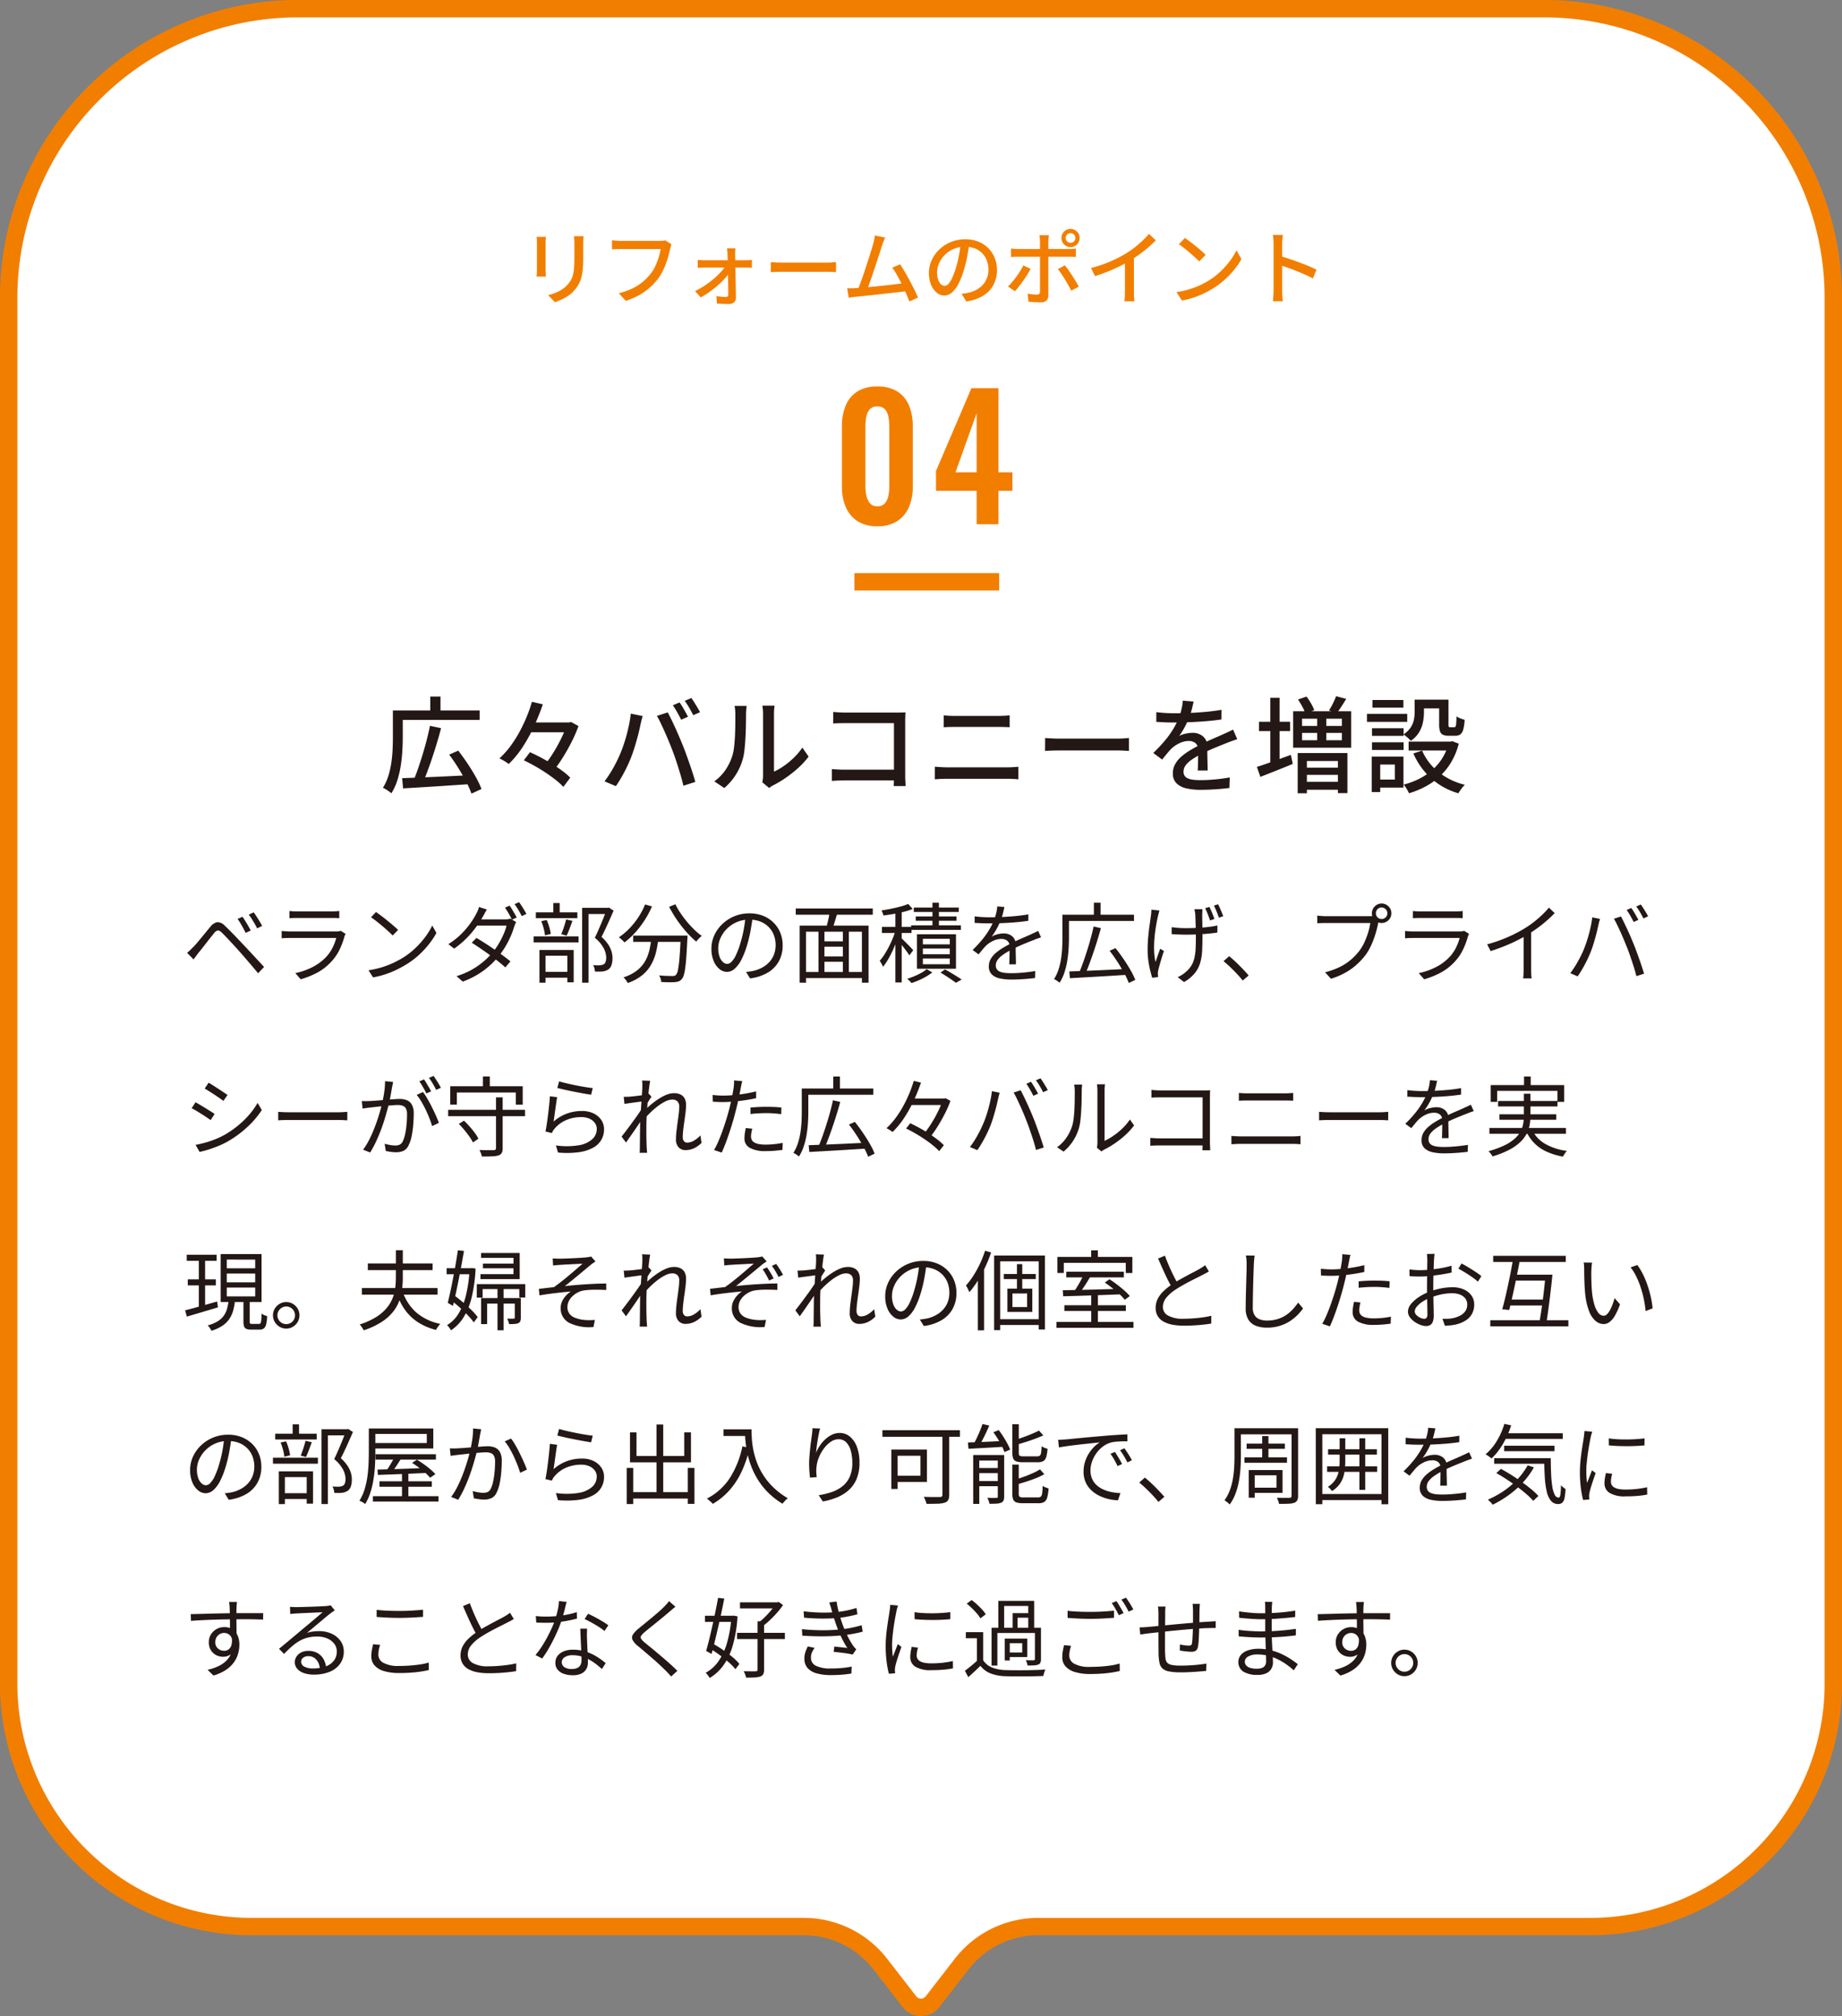 <svg xmlns="http://www.w3.org/2000/svg" width="318" height="348.027" viewBox="0 0 318 348.027"><rect x="0" y="0" width="318" height="348.027" fill="#808080" stroke="none"/><g transform="translate(-1164.06 15922.844)"><path d="M-3061.491,344.052l-5.045-6.509a16.689,16.689,0,0,0-13.188-6.463H-3175a42,42,0,0,1-42-42V50a50,50,0,0,1,50-50h215a50,50,0,0,1,50,50V289.08a42,42,0,0,1-42,42h-95.274a16.689,16.689,0,0,0-13.189,6.463l-5.045,6.509a2.505,2.505,0,0,1-1.992.976A2.507,2.507,0,0,1-3061.491,344.052Z" transform="translate(4382.56 -15921.344)" fill="#fff"/><path d="M-3059.5,346.528a3.994,3.994,0,0,1-3.177-1.556l-5.046-6.509a15.277,15.277,0,0,0-5.32-4.332,15.272,15.272,0,0,0-6.683-1.55H-3175a43.23,43.23,0,0,1-16.933-3.419,43.355,43.355,0,0,1-13.827-9.322,43.35,43.35,0,0,1-9.322-13.827,43.229,43.229,0,0,1-3.419-16.933V50a51.181,51.181,0,0,1,4.048-20.047,51.327,51.327,0,0,1,11.036-16.37,51.326,51.326,0,0,1,16.369-11.036A51.179,51.179,0,0,1-3167-1.5h215a51.181,51.181,0,0,1,20.047,4.048,51.323,51.323,0,0,1,16.369,11.036,51.327,51.327,0,0,1,11.036,16.37A51.181,51.181,0,0,1-2900.5,50V289.08a43.229,43.229,0,0,1-3.419,16.933,43.353,43.353,0,0,1-9.322,13.827,43.355,43.355,0,0,1-13.827,9.322A43.229,43.229,0,0,1-2944,332.58h-95.274a15.27,15.27,0,0,0-6.683,1.55,15.278,15.278,0,0,0-5.32,4.333l-5.045,6.508A3.991,3.991,0,0,1-3059.5,346.528ZM-3167,1.5a48.193,48.193,0,0,0-18.878,3.811,48.338,48.338,0,0,0-15.417,10.395,48.34,48.34,0,0,0-10.395,15.417A48.2,48.2,0,0,0-3215.5,50V289.08a40.244,40.244,0,0,0,3.182,15.764,40.364,40.364,0,0,0,8.68,12.874,40.365,40.365,0,0,0,12.874,8.68A40.245,40.245,0,0,0-3175,329.58h95.274a18.287,18.287,0,0,1,8,1.856,18.294,18.294,0,0,1,6.371,5.188l5.046,6.509a1,1,0,0,0,.806.395,1,1,0,0,0,.806-.394l5.046-6.509a18.3,18.3,0,0,1,6.371-5.188,18.288,18.288,0,0,1,8-1.856H-2944a40.245,40.245,0,0,0,15.764-3.182,40.367,40.367,0,0,0,12.874-8.68,40.367,40.367,0,0,0,8.68-12.874,40.244,40.244,0,0,0,3.182-15.764V50a48.193,48.193,0,0,0-3.811-18.878,48.34,48.34,0,0,0-10.395-15.417,48.339,48.339,0,0,0-15.417-10.395A48.2,48.2,0,0,0-2952,1.5Z" transform="translate(4382.56 -15921.344)" fill="#f27e00"/><path d="M10.364,6.827q.188.266.456.692t.528.875q.261.449.435.812l-.882.4q-.185-.4-.415-.822t-.477-.838a7.778,7.778,0,0,0-.5-.745Zm1.927-.764q.2.26.473.679t.543.866q.273.447.447.8l-.865.421q-.191-.4-.431-.816t-.5-.822q-.257-.4-.511-.729ZM.8,13.048q.3-.245.532-.472t.529-.52q.273-.273.629-.693t.763-.912q.407-.493.814-.99t.757-.913A2,2,0,0,1,6,7.764a1.749,1.749,0,0,1,1.35.647q.458.422,1.006.982t1.092,1.126q.544.566.975,1.034.51.531,1.141,1.212l1.292,1.392q.661.711,1.231,1.335l-1.031,1.09q-.526-.652-1.123-1.348T10.76,13.87Q10.184,13.2,9.7,12.663q-.321-.368-.725-.806t-.811-.875q-.407-.437-.763-.806t-.591-.6q-.44-.422-.716-.388a1.214,1.214,0,0,0-.662.5q-.268.328-.618.769t-.721.919q-.372.478-.715.914t-.6.745q-.224.289-.458.608t-.407.547ZM18.468,5.831q.3.036.642.054t.7.018h5.9q.351,0,.717-.018t.641-.054V7.073q-.269-.03-.634-.036t-.745-.006H19.809q-.338,0-.686.01t-.656.031Zm9.7,3.95q-.053.1-.114.229a1.572,1.572,0,0,0-.088.217,12.9,12.9,0,0,1-.821,2.223,8.238,8.238,0,0,1-1.368,2.037,9.236,9.236,0,0,1-2.554,2.01,14.6,14.6,0,0,1-2.811,1.121l-.927-1.067a11.519,11.519,0,0,0,2.956-1.033A8.544,8.544,0,0,0,24.768,13.8,6.632,6.632,0,0,0,25.9,12.189a8.467,8.467,0,0,0,.65-1.705h-7.96q-.267,0-.662.01t-.8.046V9.28q.415.036.79.061t.676.025h7.9a3.659,3.659,0,0,0,.483-.03,1.282,1.282,0,0,0,.347-.086ZM33.406,6.01q.4.27.924.663t1.074.841q.549.448,1.033.863t.787.729l-.936.953q-.282-.293-.738-.713t-.991-.874q-.535-.454-1.06-.865t-.948-.687ZM32.119,16.061a15.343,15.343,0,0,0,2.4-.544,15.306,15.306,0,0,0,1.988-.781,17.429,17.429,0,0,0,1.606-.871A13,13,0,0,0,40.244,12.2a15.3,15.3,0,0,0,1.709-1.939A11.487,11.487,0,0,0,43.12,8.341l.724,1.284a14.109,14.109,0,0,1-1.256,1.887,15.845,15.845,0,0,1-1.695,1.842,13.87,13.87,0,0,1-2.088,1.6q-.747.468-1.641.921a15.734,15.734,0,0,1-1.949.818,15.862,15.862,0,0,1-2.311.6ZM56.476,4.907q.2.261.417.629t.438.744q.216.375.369.682l-.812.362q-.221-.456-.566-1.053t-.644-1.023Zm1.644-.6q.2.276.438.649t.458.741q.224.368.362.65l-.806.362q-.243-.492-.583-1.067a10.484,10.484,0,0,0-.658-.994Zm-7.368,6.173q.721.417,1.515.93T53.85,12.47q.789.548,1.506,1.075t1.266.986l-.88,1.036q-.517-.468-1.223-1.03t-1.5-1.138q-.8-.576-1.591-1.116t-1.487-.972Zm6.859-2.738a2.764,2.764,0,0,0-.189.389q-.094.231-.158.411a12.969,12.969,0,0,1-.6,1.65,16.545,16.545,0,0,1-.917,1.784,13.949,13.949,0,0,1-1.2,1.716,14.568,14.568,0,0,1-2.522,2.391,14.179,14.179,0,0,1-3.639,1.936l-1.072-.942a12.85,12.85,0,0,0,2.546-1.065A13.213,13.213,0,0,0,51.921,14.6,12.648,12.648,0,0,0,53.5,13.034a11.566,11.566,0,0,0,1.074-1.517,14.645,14.645,0,0,0,.849-1.644,9.188,9.188,0,0,0,.525-1.516h-5.56l.481-1.076h4.768a4.142,4.142,0,0,0,.554-.034,1.76,1.76,0,0,0,.427-.106ZM52.559,5.576q-.187.294-.373.631t-.3.545a17.635,17.635,0,0,1-1.159,1.8,17.237,17.237,0,0,1-1.667,1.962,14.961,14.961,0,0,1-2.154,1.81l-1-.774a12.423,12.423,0,0,0,2.238-1.762A14.4,14.4,0,0,0,49.729,7.92a13.3,13.3,0,0,0,.984-1.6,4.7,4.7,0,0,0,.269-.544,3.65,3.65,0,0,0,.215-.637ZM69,5.289h4.506V6.35H70.1V18.205H69Zm-7.991.773h7.168V7.068H61.009Zm-.386,4.151h7.761v1.032H60.624Zm3.4-5.757h1.1V6.671h-1.1ZM61.944,7.584l.943-.2A9.633,9.633,0,0,1,63.33,8.62a7.762,7.762,0,0,1,.256,1.171l-1,.243a7.153,7.153,0,0,0-.223-1.186A10.349,10.349,0,0,0,61.944,7.584Zm4.3-.3,1.083.255q-.24.655-.5,1.352t-.509,1.2L65.4,9.834q.151-.346.308-.8t.3-.919Q66.154,7.649,66.244,7.279Zm-4.215,9.05h4.937v1.006H62.029Zm-.4-3.771h5.911v5.581h-1.09V13.555H62.682v4.656H61.633ZM73.212,5.289h.219l.184-.048.818.523q-.457,1.064-1.008,2.283T72.345,10.3a6.909,6.909,0,0,1,1.173,1.338,4.517,4.517,0,0,1,.566,1.213,4.167,4.167,0,0,1,.159,1.11,3.742,3.742,0,0,1-.173,1.2,1.488,1.488,0,0,1-.569.778,2.422,2.422,0,0,1-.982.328,5.808,5.808,0,0,1-.63.028q-.344,0-.678-.011a3.264,3.264,0,0,0-.092-.557,1.965,1.965,0,0,0-.222-.557q.338.033.642.041t.527-.008a2.6,2.6,0,0,0,.354-.057,1.064,1.064,0,0,0,.3-.117.779.779,0,0,0,.341-.464,2.549,2.549,0,0,0,.093-.725,3.763,3.763,0,0,0-.415-1.556,6.011,6.011,0,0,0-1.552-1.833q.29-.58.575-1.232t.558-1.3q.273-.652.5-1.238t.4-1.029Zm4.6,4.785H86.4v1.09H77.811Zm8.2,0h1.17l0,.1q0,.1,0,.23a1.153,1.153,0,0,1-.015.206q-.082,1.744-.167,2.973T86.8,15.625a8.411,8.411,0,0,1-.25,1.273,1.687,1.687,0,0,1-.345.677,1.254,1.254,0,0,1-.5.391,2.236,2.236,0,0,1-.662.138q-.372.033-1.024.029t-1.361-.046a2.437,2.437,0,0,0-.112-.575,2.165,2.165,0,0,0-.26-.56q.744.063,1.373.083t.9.02a1.43,1.43,0,0,0,.376-.04.594.594,0,0,0,.261-.157,1.885,1.885,0,0,0,.354-.9,18.916,18.916,0,0,0,.259-2.068q.116-1.376.207-3.6ZM79.864,4.7l1.19.342a16.03,16.03,0,0,1-1.291,2.417,16.472,16.472,0,0,1-1.624,2.115,13.407,13.407,0,0,1-1.826,1.682,2.63,2.63,0,0,0-.275-.289q-.18-.168-.366-.334a3.085,3.085,0,0,0-.328-.26,11.231,11.231,0,0,0,1.811-1.524,13.287,13.287,0,0,0,1.55-1.94A12.423,12.423,0,0,0,79.864,4.7Zm5.235-.03a12.519,12.519,0,0,0,.889,1.536,17.875,17.875,0,0,0,1.139,1.515,17.073,17.073,0,0,0,1.26,1.353,10.721,10.721,0,0,0,1.262,1.052q-.148.115-.329.289t-.344.359a3.663,3.663,0,0,0-.272.344,14.49,14.49,0,0,1-1.27-1.192q-.65-.681-1.272-1.477T84.992,6.8q-.546-.857-.974-1.691Zm-4.127,5.711h1.214a20.08,20.08,0,0,1-.393,2.4,8.777,8.777,0,0,1-.823,2.208,6.474,6.474,0,0,1-1.54,1.875,8.23,8.23,0,0,1-2.558,1.4,2.62,2.62,0,0,0-.194-.333q-.123-.183-.263-.355a2.715,2.715,0,0,0-.273-.294,7.377,7.377,0,0,0,2.38-1.226,5.549,5.549,0,0,0,1.4-1.654,7.351,7.351,0,0,0,.716-1.938A19.311,19.311,0,0,0,80.971,10.385ZM98.455,6.759q-.147,1.167-.378,2.444a22.355,22.355,0,0,1-.592,2.476,14.043,14.043,0,0,1-1,2.575,5.2,5.2,0,0,1-1.173,1.563,2.017,2.017,0,0,1-1.316.525,2.043,2.043,0,0,1-1.279-.484,3.481,3.481,0,0,1-1.005-1.385,5.347,5.347,0,0,1-.391-2.139,5.5,5.5,0,0,1,.5-2.321,6.281,6.281,0,0,1,1.4-1.947,6.711,6.711,0,0,1,4.656-1.828,6.253,6.253,0,0,1,2.377.43,5.387,5.387,0,0,1,1.809,1.187,5.232,5.232,0,0,1,1.156,1.758,5.678,5.678,0,0,1,.4,2.139,5.614,5.614,0,0,1-.667,2.774,5.2,5.2,0,0,1-1.923,1.95,7.914,7.914,0,0,1-3.042.99L97.3,16.348q.361-.033.691-.082t.6-.106a5.8,5.8,0,0,0,1.4-.515,4.862,4.862,0,0,0,1.225-.9,4.108,4.108,0,0,0,.864-1.308,4.417,4.417,0,0,0,.321-1.733,4.722,4.722,0,0,0-.3-1.7,4.057,4.057,0,0,0-.886-1.393,4.128,4.128,0,0,0-1.426-.945,5.058,5.058,0,0,0-1.922-.343,5.338,5.338,0,0,0-2.226.449,5.444,5.444,0,0,0-1.7,1.179,5.3,5.3,0,0,0-1.074,1.593,4.257,4.257,0,0,0-.37,1.685,4.171,4.171,0,0,0,.245,1.545,2.181,2.181,0,0,0,.6.9,1.113,1.113,0,0,0,.7.289,1.1,1.1,0,0,0,.732-.355,4.065,4.065,0,0,0,.766-1.14,13.4,13.4,0,0,0,.769-2.048,21,21,0,0,0,.567-2.3q.231-1.215.336-2.381Zm11.871,4.312h4.123v.921h-4.123Zm0,2.612h4.159V14.6h-4.159Zm-3.079,2.674h10.593V17.41H107.246Zm-.694-8h11.889v9.853H117.3v-8.8h-9.655v8.8h-1.094Zm3.248.655h1.029v7.841H109.8Zm4.208,0h1.035v7.8h-1.035Zm-2.254-3.116,1.308.305q-.23.751-.471,1.547T112.125,9.1l-1.016-.29q.123-.4.25-.915t.235-1.041Q111.7,6.325,111.755,5.891Zm-5.878-.5h13.3V6.47h-13.3Zm17.2.247h1.09V18.169h-1.09Zm-2.318,2.928h5.111V9.624h-5.111Zm2.393.463.705.29q-.228.792-.55,1.651t-.7,1.69q-.383.831-.808,1.554a9.485,9.485,0,0,1-.851,1.239,4.713,4.713,0,0,0-.264-.531,5.422,5.422,0,0,0-.314-.5,8.162,8.162,0,0,0,.814-1.084q.406-.634.783-1.367t.683-1.491A15.321,15.321,0,0,0,123.149,9.032Zm2.135-4.417.781.866a12.207,12.207,0,0,1-1.524.484q-.857.217-1.769.374t-1.763.264a2.268,2.268,0,0,0-.135-.433,4.124,4.124,0,0,0-.2-.436q.819-.129,1.68-.3t1.63-.38A9.859,9.859,0,0,0,125.284,4.615Zm-1.222,5.859q.144.123.437.416l.637.635q.344.342.624.64t.394.436l-.672.887q-.135-.227-.385-.576t-.548-.733q-.3-.384-.566-.721t-.448-.528Zm5.412-6.07h1.114V8.954h-1.114Zm-3.223.825h7.768V6h-7.768Zm.344,1.534h7.036v.748h-7.036Zm-.8,1.542h8.591v.789H125.8Zm2.026,4.01V13.3h4.646v-.981Zm0,1.714v.99h4.646v-.99Zm0-3.4v.956h4.646v-.956ZM126.8,9.848h6.738V15.8H126.8Zm4.07,6.621.772-.559q.507.276,1.035.592t1.011.618q.483.3.831.545l-.993.557q-.307-.234-.744-.532t-.928-.619Q131.363,16.748,130.869,16.469Zm-2.378-.6.955.567a8.955,8.955,0,0,1-1.051.707,12.219,12.219,0,0,1-1.263.64,12.967,12.967,0,0,1-1.273.483,4.374,4.374,0,0,0-.348-.376q-.218-.213-.386-.361a11.67,11.67,0,0,0,1.262-.458,12.273,12.273,0,0,0,1.2-.587A5.559,5.559,0,0,0,128.491,15.865ZM141.9,5.139q-.093.442-.238,1.051a9.944,9.944,0,0,1-.448,1.367,12.21,12.21,0,0,1-.676,1.4,11.379,11.379,0,0,1-.849,1.309,3.069,3.069,0,0,1,.649-.307,4.761,4.761,0,0,1,.741-.19,4.138,4.138,0,0,1,.7-.065,2.227,2.227,0,0,1,1.469.492,1.734,1.734,0,0,1,.595,1.416q0,.288,0,.729t.013.929q.01.488.021.952t.01.815h-1.154q.021-.295.031-.706t.018-.858q.008-.447.006-.851t0-.692a1.166,1.166,0,0,0-.409-.967,1.568,1.568,0,0,0-.988-.308,3.3,3.3,0,0,0-1.394.312,4.647,4.647,0,0,0-1.2.784,8.286,8.286,0,0,0-.649.707l-.709.86-1.029-.76a20.2,20.2,0,0,0,1.8-1.962,13.74,13.74,0,0,0,1.169-1.7,11.681,11.681,0,0,0,.7-1.425,9,9,0,0,0,.4-1.257,6.757,6.757,0,0,0,.182-1.175Zm-5.135,1.617q.607.081,1.312.121t1.223.04q1.012,0,2.167-.05t2.334-.159q1.178-.11,2.233-.3l-.006,1.112q-.786.123-1.671.21t-1.8.14q-.911.052-1.761.075t-1.565.023q-.318,0-.736-.008t-.866-.033l-.868-.046Zm11.461,3.623q-.191.057-.424.139t-.466.171q-.233.089-.436.172-.791.307-1.825.738t-2.116,1a10.63,10.63,0,0,0-1.315.793,3.976,3.976,0,0,0-.9.853,1.6,1.6,0,0,0-.328.969,1.136,1.136,0,0,0,.2.707,1.27,1.27,0,0,0,.571.407,3.294,3.294,0,0,0,.861.189q.493.048,1.073.048.877,0,1.993-.1t2.106-.269l-.038,1.205q-.56.069-1.275.132t-1.444.1q-.729.033-1.387.033a9.1,9.1,0,0,1-1.945-.193,2.871,2.871,0,0,1-1.4-.688,1.845,1.845,0,0,1-.52-1.4,2.514,2.514,0,0,1,.314-1.247,3.889,3.889,0,0,1,.842-1.026,8.335,8.335,0,0,1,1.179-.859q.651-.4,1.317-.735.717-.379,1.356-.666t1.21-.53q.572-.242,1.066-.474l.633-.29q.294-.135.6-.293Zm4.876,5.885,2.856-.108q1.635-.063,3.48-.15t3.677-.177l-.026,1.019q-1.776.108-3.57.22t-3.416.2l-2.888.163Zm4.2-7.756,1.252.285q-.267.989-.6,2.074t-.7,2.159q-.365,1.074-.731,2.047t-.7,1.749l-1.039-.3q.337-.778.69-1.77t.7-2.077q.343-1.084.634-2.158T157.3,8.508Zm2.757,4.191,1.021-.458q.679.846,1.355,1.834t1.222,1.939a12.588,12.588,0,0,1,.838,1.706l-1.121.535a13.024,13.024,0,0,0-.8-1.709q-.529-.965-1.186-1.979T160.061,12.7Zm-7.567-6.227h11.778V7.55H152.494Zm-.577,0h1.129v3.986q0,.848-.058,1.852t-.226,2.058a13.536,13.536,0,0,1-.487,2.04,7.643,7.643,0,0,1-.85,1.807,2.8,2.8,0,0,0-.275-.221q-.171-.124-.36-.239a1.939,1.939,0,0,0-.325-.165,7.114,7.114,0,0,0,.789-1.691,12.11,12.11,0,0,0,.435-1.867,18.023,18.023,0,0,0,.186-1.867q.042-.914.042-1.706ZM157.349,4.4H158.5V7h-1.155Zm18.744,1.125q-.015.184-.025.405t-.016.476q-.006.17,0,.541t.014.844q.009.474.014.964t.009.909q0,.419,0,.671,0,1.3-.058,2.4a8.958,8.958,0,0,1-.339,2.066,5.141,5.141,0,0,1-.938,1.776,6.68,6.68,0,0,1-1.847,1.522l-1.094-.854a5.163,5.163,0,0,0,.765-.407,4.087,4.087,0,0,0,.688-.532,4.391,4.391,0,0,0,.947-1.119,4.618,4.618,0,0,0,.5-1.315,9.4,9.4,0,0,0,.2-1.593q.04-.873.04-1.954,0-.359-.009-.921t-.029-1.166q-.02-.6-.035-1.1t-.036-.728a3.531,3.531,0,0,0-.061-.489q-.046-.231-.082-.4Zm-5.317,3.1q.326.045.733.087t.847.062q.439.02.839.02.926,0,1.906-.045T177,8.6a15.441,15.441,0,0,0,1.67-.273l-.006,1.22q-.718.115-1.625.2t-1.891.127q-.984.042-1.942.042-.355,0-.8-.015t-.873-.035q-.425-.02-.757-.044Zm-2.108-2.876q-.059.205-.133.479t-.125.492q-.184.812-.35,1.8t-.257,2.05a17.924,17.924,0,0,0-.059,2.1,10.1,10.1,0,0,0,.247,1.967q.159-.48.376-1.108t.427-1.186l.643.39q-.176.513-.369,1.148t-.357,1.216q-.164.581-.25.955a3.272,3.272,0,0,0-.057.353,1.843,1.843,0,0,0-.012.321q.009.111.021.251t.027.256l-1.024.122q-.147-.459-.337-1.219a16.674,16.674,0,0,1-.322-1.682,13.1,13.1,0,0,1-.132-1.855q0-1.227.107-2.358t.244-2.073q.137-.942.218-1.56a5.24,5.24,0,0,0,.057-.534q.015-.271.021-.473Zm8.623-.623q.21.41.462,1.013t.4,1.065l-.752.262q-.159-.486-.392-1.083t-.449-1.026Zm1.5-.458q.21.41.465,1.007t.421,1.053l-.746.256q-.177-.5-.406-1.079a8.288,8.288,0,0,0-.462-1Zm4.254,13.166q-.481-.6-1.051-1.2t-1.151-1.157q-.581-.553-1.115-.985l.972-.857q.543.435,1.143,1t1.177,1.173q.578.6,1.045,1.153ZM206.032,6.227a.981.981,0,0,0,.987.987.968.968,0,0,0,.7-.287.944.944,0,0,0,.292-.7,1,1,0,0,0-1-1,.945.945,0,0,0-.7.292A.967.967,0,0,0,206.032,6.227Zm-.69,0a1.63,1.63,0,0,1,.228-.848,1.734,1.734,0,0,1,.606-.611,1.605,1.605,0,0,1,.843-.228,1.629,1.629,0,0,1,.848.228,1.722,1.722,0,0,1,.611.611,1.63,1.63,0,0,1,.228.848,1.606,1.606,0,0,1-.228.843,1.734,1.734,0,0,1-.611.606,1.629,1.629,0,0,1-.848.228,1.605,1.605,0,0,1-.843-.228,1.746,1.746,0,0,1-.606-.606A1.606,1.606,0,0,1,205.342,6.227Zm1.3,1.006a2.2,2.2,0,0,0-.126.341q-.052.183-.1.411-.117.589-.313,1.307t-.476,1.473a13.448,13.448,0,0,1-.642,1.464,8.368,8.368,0,0,1-.806,1.287,12.5,12.5,0,0,1-1.529,1.625,10.749,10.749,0,0,1-1.922,1.353,13.213,13.213,0,0,1-2.452,1.036l-1.019-1.123a12.773,12.773,0,0,0,2.532-.907,9.312,9.312,0,0,0,1.881-1.22,10.232,10.232,0,0,0,1.436-1.485,7.776,7.776,0,0,0,.934-1.547,13.381,13.381,0,0,0,.664-1.742,10.6,10.6,0,0,0,.364-1.6H197.4q-.445,0-.823.013t-.669.034V6.627l.463.046q.25.025.525.039t.514.013h7.521q.173,0,.384-.013a2.24,2.24,0,0,0,.419-.067Zm5.776-1.4q.3.036.642.054t.7.018h5.9q.351,0,.717-.018t.641-.054V7.073q-.269-.03-.634-.036t-.745-.006h-5.884q-.338,0-.686.01t-.656.031Zm9.7,3.95q-.053.1-.114.229a1.57,1.57,0,0,0-.088.217,12.9,12.9,0,0,1-.821,2.223,8.238,8.238,0,0,1-1.368,2.037,9.236,9.236,0,0,1-2.554,2.01,14.6,14.6,0,0,1-2.811,1.121l-.927-1.067a11.519,11.519,0,0,0,2.956-1.033,8.544,8.544,0,0,0,2.322-1.715,6.633,6.633,0,0,0,1.129-1.613,8.466,8.466,0,0,0,.65-1.705h-7.96q-.267,0-.662.01t-.8.046V9.28q.415.036.79.061t.676.025h7.9a3.659,3.659,0,0,0,.483-.03,1.282,1.282,0,0,0,.347-.086Zm3.121,1.8a24.727,24.727,0,0,0,3.625-1.273,24.036,24.036,0,0,0,2.921-1.522,17.226,17.226,0,0,0,1.534-1.073q.741-.581,1.4-1.209A13.7,13.7,0,0,0,235.9,5.251l1,.942q-.641.663-1.375,1.306t-1.552,1.239q-.817.595-1.693,1.147-.824.5-1.862,1.025t-2.206.99q-1.168.47-2.375.851Zm6.3-2.175,1.292-.387v6.842q0,.278.01.6t.031.587a3.144,3.144,0,0,0,.053.416h-1.471q.021-.146.042-.416t.031-.587q.01-.318.01-.6Zm18.584-4.1q.195.261.417.63t.438.744q.216.375.369.682l-.812.362q-.222-.456-.566-1.053t-.644-1.023Zm1.644-.6q.2.276.438.649t.458.741q.224.368.362.65l-.806.362q-.243-.492-.583-1.067a10.486,10.486,0,0,0-.658-.994Zm-9.86,7.783q.246-.587.48-1.28t.432-1.437q.2-.744.347-1.471t.218-1.376l1.337.271q-.042.167-.1.358t-.1.383q-.045.191-.084.353-.075.347-.205.906t-.312,1.214q-.182.655-.394,1.325t-.447,1.248q-.273.686-.63,1.409t-.76,1.417q-.4.694-.824,1.3l-1.275-.54a16.757,16.757,0,0,0,1.321-2.046A20.033,20.033,0,0,0,241.915,12.492Zm7.391-.577q-.228-.582-.5-1.23t-.568-1.3q-.3-.652-.576-1.226t-.53-.99l1.213-.4q.222.4.5.973t.578,1.213q.3.644.583,1.305t.526,1.254q.226.553.476,1.234t.5,1.384q.249.7.462,1.356t.363,1.165L251,17.075q-.183-.768-.465-1.658t-.6-1.8Q249.625,12.707,249.306,11.915ZM4.512,35.474q.335.183.785.472t.928.6q.478.314.893.591t.657.457l-.709,1.022q-.266-.207-.677-.492t-.874-.591q-.463-.306-.905-.584t-.768-.466ZM2.261,46.2q.828-.15,1.7-.392a16.419,16.419,0,0,0,1.725-.585A14.03,14.03,0,0,0,7.3,44.456,17.05,17.05,0,0,0,9.6,42.863,15.747,15.747,0,0,0,11.516,41a13.084,13.084,0,0,0,1.457-2.042l.727,1.237A15.73,15.73,0,0,1,11.225,43.1a18.537,18.537,0,0,1-3.3,2.454,13.823,13.823,0,0,1-1.646.807q-.891.369-1.757.642a15.527,15.527,0,0,1-1.567.414Zm-.006-7.347q.332.173.793.449t.942.571q.48.3.9.559t.659.443l-.686,1.052q-.281-.2-.693-.479t-.88-.574q-.468-.3-.915-.562t-.788-.437ZM16.528,40.5l.557.036q.331.021.725.031t.809.01h8.221q.565,0,.967-.031t.65-.046V41.97q-.23-.015-.668-.039t-.939-.024H18.62q-.618,0-1.177.016t-.915.046Zm19.838-5.157q-.038.2-.084.435t-.093.456q-.048.265-.128.73t-.174.982q-.093.517-.205.99-.159.636-.378,1.439T34.8,42.088q-.289.906-.651,1.842t-.8,1.854a16.744,16.744,0,0,1-.948,1.738l-1.217-.488a11.082,11.082,0,0,0,.961-1.538q.448-.857.823-1.778t.677-1.819q.3-.9.516-1.669t.335-1.323q.21-.9.345-1.867a13.017,13.017,0,0,0,.133-1.831Zm5.157,1.737a10.108,10.108,0,0,1,.75,1.142q.4.686.784,1.455t.707,1.487q.32.718.5,1.24L43.1,42.96q-.163-.578-.451-1.312T42,40.152q-.368-.761-.769-1.44a7.69,7.69,0,0,0-.8-1.134Zm-10.56,1.557q.353.021.669.018t.675-.018q.338-.015.868-.053t1.147-.087q.617-.05,1.228-.1t1.125-.087q.515-.035.814-.035a3.384,3.384,0,0,1,1.224.21,1.748,1.748,0,0,1,.879.762,3.053,3.053,0,0,1,.333,1.567q0,.888-.084,1.912a16.564,16.564,0,0,1-.273,1.952,6.048,6.048,0,0,1-.51,1.551,1.9,1.9,0,0,1-.9,1,3.113,3.113,0,0,1-1.287.249,6.586,6.586,0,0,1-.916-.069q-.49-.069-.85-.15l-.2-1.25q.322.093.665.164t.655.106a4.69,4.69,0,0,0,.519.036,1.863,1.863,0,0,0,.748-.144,1.206,1.206,0,0,0,.565-.627,5.737,5.737,0,0,0,.4-1.279,14.821,14.821,0,0,0,.235-1.637q.078-.87.078-1.679a2.138,2.138,0,0,0-.2-1.034,1,1,0,0,0-.554-.466,2.578,2.578,0,0,0-.841-.124q-.379,0-1.026.052t-1.377.125q-.731.072-1.358.143t-.973.106l-.659.084q-.4.052-.692.1ZM41.693,34.9q.2.261.417.63t.443.748q.221.38.374.686l-.821.362q-.141-.306-.35-.682t-.434-.752a7.233,7.233,0,0,0-.435-.651Zm1.653-.6q.2.276.443.649t.462.745q.224.372.362.654l-.815.362q-.243-.492-.582-1.071a9.175,9.175,0,0,0-.667-1Zm2.526,5.852H59.14v1.1H45.872ZM54.129,38h1.152v8.762a1.73,1.73,0,0,1-.163.842.976.976,0,0,1-.564.419,4.3,4.3,0,0,1-1.092.161q-.689.031-1.776.031a2.543,2.543,0,0,0-.16-.558,5.961,5.961,0,0,0-.251-.564q.551.015,1.056.021t.877,0l.518,0a.52.52,0,0,0,.312-.086.343.343,0,0,0,.09-.272ZM47.71,42.587l.889-.561q.49.457.979,1.011t.892,1.1a6.7,6.7,0,0,1,.622,1l-.942.65a7.009,7.009,0,0,0-.61-1.009q-.394-.555-.867-1.133A13.536,13.536,0,0,0,47.71,42.587Zm4.161-8.192h1.187V36.82H51.871Zm-5.642,1.692H58.742v3.173H57.555v-2.1H47.369v2.1h-1.14Zm18.794-.847q.488.153,1.261.333t1.632.354q.859.174,1.64.3t1.276.175l-.284,1.146q-.428-.06-1.035-.166t-1.3-.24q-.691-.133-1.364-.271T65.623,36.6q-.555-.13-.906-.22Zm-.332,2.735q-.075.38-.158.948T64.366,40.1q-.084.615-.162,1.167t-.136.917A7.235,7.235,0,0,1,66.381,40.8a7.52,7.52,0,0,1,2.574-.444,4.554,4.554,0,0,1,2.012.417A3.318,3.318,0,0,1,72.3,41.9a2.794,2.794,0,0,1,.48,1.6A3.512,3.512,0,0,1,70.9,46.687a7.119,7.119,0,0,1-2.47.782,15.675,15.675,0,0,1-3.6.055L64.476,46.3a13.071,13.071,0,0,0,3.934-.027,4.606,4.606,0,0,0,2.339-1.049,2.363,2.363,0,0,0,.778-1.768A1.726,1.726,0,0,0,71.18,42.4a2.318,2.318,0,0,0-.943-.726,3.336,3.336,0,0,0-1.361-.264,6.493,6.493,0,0,0-2.663.53,5.35,5.35,0,0,0-1.982,1.48,2.335,2.335,0,0,0-.273.381,3.336,3.336,0,0,0-.177.366l-1.115-.272q.09-.41.185-1t.185-1.277q.09-.684.17-1.377t.14-1.328q.06-.635.09-1.1Zm24.922,7.883a4.52,4.52,0,0,1-1.294.927,3.416,3.416,0,0,1-1.462.324,1.594,1.594,0,0,1-1.2-.48,1.96,1.96,0,0,1-.461-1.409,11.778,11.778,0,0,1,.087-1.368q.087-.741.194-1.509t.194-1.467a10.215,10.215,0,0,0,.087-1.249,1.235,1.235,0,0,0-.318-.945,1.26,1.26,0,0,0-.89-.295,2.724,2.724,0,0,0-1.17.312,7.907,7.907,0,0,0-1.326.83,13.755,13.755,0,0,0-1.324,1.15q-.643.633-1.176,1.273l.025-1.485q.279-.3.722-.713t1-.843a12.075,12.075,0,0,1,1.163-.805,7.064,7.064,0,0,1,1.221-.6,3.349,3.349,0,0,1,1.162-.226,2.474,2.474,0,0,1,1.169.246,1.6,1.6,0,0,1,.694.7,2.323,2.323,0,0,1,.231,1.063,11.154,11.154,0,0,1-.086,1.286q-.086.729-.2,1.506t-.2,1.511a11.332,11.332,0,0,0-.086,1.3,1.092,1.092,0,0,0,.191.648.678.678,0,0,0,.594.271,2.306,2.306,0,0,0,1.115-.319,4.887,4.887,0,0,0,1.152-.921ZM79.531,38.686q-.175.021-.546.07l-.833.111L77.206,39q-.483.066-.9.13l-.124-1.23q.25.015.48.007t.5-.022q.308-.021.766-.072t.958-.115q.5-.064.944-.145a4.88,4.88,0,0,0,.7-.171l.434.512q-.129.192-.294.452t-.329.526q-.165.267-.291.48l-.46,2.047q-.258.4-.631.954t-.789,1.159q-.416.608-.833,1.2T76.572,45.8l-.761-1.025q.276-.351.663-.856t.814-1.084q.427-.579.837-1.148t.734-1.046q.324-.477.5-.77l.061-.775Zm-.14-2.479q0-.259,0-.549a3.63,3.63,0,0,0-.052-.564l1.408.048q-.063.289-.149.933t-.173,1.509q-.087.866-.163,1.826t-.124,1.9q-.048.941-.048,1.733,0,.68,0,1.251t.016,1.133q.013.562.04,1.236.015.2.034.449t.04.466h-1.3a4.377,4.377,0,0,0,.037-.463q.007-.245.007-.425.006-.726.012-1.284t.012-1.149q.006-.591.018-1.413.006-.336.036-.91t.072-1.273q.042-.7.092-1.419t.092-1.359q.042-.639.069-1.087T79.391,36.207ZM96.642,35.2q-.072.244-.146.607t-.116.581q-.1.541-.249,1.254t-.32,1.494q-.177.78-.381,1.527-.2.8-.48,1.734t-.6,1.884q-.318.948-.642,1.789t-.621,1.463l-1.312-.443a13.763,13.763,0,0,0,.7-1.4q.357-.816.694-1.746t.629-1.853q.292-.924.5-1.713.141-.521.278-1.107t.255-1.148q.119-.562.2-1.035t.129-.769q.042-.315.058-.663a4.309,4.309,0,0,0,0-.578Zm-3.323,2.5q.829,0,1.8-.085t1.978-.249q1.008-.163,1.94-.4v1.176q-.93.207-1.954.357t-2,.232q-.978.083-1.784.083-.488,0-.906-.018t-.835-.042l-.033-1.167q.533.06.962.085T93.319,37.7Zm4.741,2.064q.6-.057,1.31-.093t1.431-.036q.658,0,1.325.025t1.275.1l-.036,1.141q-.573-.075-1.216-.126t-1.311-.051q-.7,0-1.393.038t-1.385.118Zm.308,3.648q-.093.367-.153.709a3.717,3.717,0,0,0-.06.64,1.334,1.334,0,0,0,.1.514,1.08,1.08,0,0,0,.369.446,2.092,2.092,0,0,0,.767.317,5.832,5.832,0,0,0,1.3.118,14.413,14.413,0,0,0,1.489-.078q.751-.078,1.447-.219l-.044,1.212q-.608.084-1.344.147t-1.562.063a5.46,5.46,0,0,1-2.709-.549,1.8,1.8,0,0,1-.945-1.661,5.741,5.741,0,0,1,.066-.864q.066-.431.165-.906Zm9.737,2.85,2.856-.108q1.635-.063,3.48-.15t3.677-.177l-.026,1.019q-1.776.108-3.57.22t-3.416.2l-2.888.163Zm4.2-7.756,1.252.285q-.267.989-.6,2.074t-.7,2.159q-.365,1.074-.731,2.047t-.7,1.749l-1.039-.3q.337-.778.69-1.77t.7-2.077q.343-1.084.634-2.158T112.3,38.508Zm2.757,4.191,1.021-.458q.679.846,1.355,1.834t1.222,1.939a12.588,12.588,0,0,1,.838,1.706l-1.121.535a13.022,13.022,0,0,0-.8-1.709q-.529-.965-1.186-1.979T115.061,42.7Zm-7.567-6.227h11.778V37.55H107.494Zm-.577,0h1.129v3.986q0,.848-.058,1.852t-.226,2.058a13.536,13.536,0,0,1-.487,2.04,7.642,7.642,0,0,1-.85,1.807,2.8,2.8,0,0,0-.275-.221q-.171-.124-.36-.239a1.939,1.939,0,0,0-.325-.165,7.114,7.114,0,0,0,.789-1.691,12.11,12.11,0,0,0,.435-1.867,18.025,18.025,0,0,0,.186-1.867q.042-.914.042-1.706Zm5.433-2.068H113.5V37h-1.155Zm13.1,3.8h6.278v1.123h-6.278Zm-.521,5.177.713-.906q.781.358,1.612.817t1.617.965q.786.506,1.45,1.017a9.868,9.868,0,0,1,1.12.988l-.8,1.029a10.1,10.1,0,0,0-1.074-.992q-.645-.524-1.419-1.05t-1.605-1.009Q125.713,43.753,124.927,43.377Zm1.323-8.217,1.244.293a32.228,32.228,0,0,1-1.222,3.051,22.869,22.869,0,0,1-1.64,2.976,14.459,14.459,0,0,1-2.043,2.5q-.127-.1-.314-.228t-.381-.238q-.193-.114-.353-.194a12.424,12.424,0,0,0,1.565-1.747,17.667,17.667,0,0,0,1.319-2.061,22.9,22.9,0,0,0,1.057-2.2A21.258,21.258,0,0,0,126.25,35.16Zm5.009,3.04h.26l.222-.053.842.461a19.953,19.953,0,0,1-.98,2.234q-.593,1.165-1.28,2.257a19.359,19.359,0,0,1-1.386,1.945,3.91,3.91,0,0,0-.478-.353,5.732,5.732,0,0,0-.526-.306,16.109,16.109,0,0,0,.992-1.333q.5-.74.945-1.538t.8-1.577q.356-.778.585-1.443Zm15.223-2.89q.195.261.417.63t.438.744q.216.375.369.682l-.812.362q-.222-.456-.566-1.053t-.644-1.023Zm1.644-.6q.2.276.438.649t.458.741q.224.367.362.65l-.806.362q-.243-.492-.583-1.067a10.486,10.486,0,0,0-.658-.994Zm-9.86,7.783q.246-.587.48-1.28t.432-1.437q.2-.744.347-1.471t.218-1.376l1.337.271q-.042.167-.1.358t-.1.383q-.045.191-.084.353-.075.347-.205.906t-.312,1.214q-.182.655-.394,1.325t-.447,1.248q-.273.686-.63,1.409t-.76,1.417q-.4.694-.824,1.3l-1.275-.54a16.757,16.757,0,0,0,1.321-2.046A20.033,20.033,0,0,0,138.265,42.492Zm7.391-.577q-.228-.582-.5-1.23t-.568-1.3q-.3-.652-.576-1.226t-.53-.99l1.213-.4q.222.4.5.973t.578,1.213q.3.644.583,1.305t.526,1.254q.226.553.476,1.234t.5,1.384q.249.7.462,1.356t.363,1.165l-1.333.427q-.183-.768-.465-1.658t-.6-1.8Q145.975,42.707,145.656,41.915Zm12.2,4.767a3.874,3.874,0,0,0,.07-.4,3.489,3.489,0,0,0,.028-.446V36.855a6.222,6.222,0,0,0-.036-.723q-.035-.3-.045-.388h1.383q-.009.092-.037.391t-.028.726v8.652a10.694,10.694,0,0,0,1.493-.861,12.132,12.132,0,0,0,1.555-1.262,9.346,9.346,0,0,0,1.325-1.566l.718,1.022a11.546,11.546,0,0,1-1.509,1.664,16,16,0,0,1-1.8,1.423A15.463,15.463,0,0,1,159.17,47a2.257,2.257,0,0,0-.311.186l-.207.154Zm-6.871-.071a6.619,6.619,0,0,0,1.609-1.639,7.581,7.581,0,0,0,1-2.048,7.117,7.117,0,0,0,.257-1.284q.092-.764.132-1.623t.048-1.679q.007-.82.007-1.452a5.842,5.842,0,0,0-.027-.592q-.027-.259-.074-.5h1.38q-.009.082-.025.255t-.033.385q-.016.212-.016.435,0,.626-.015,1.479t-.065,1.772q-.05.92-.137,1.742a8.4,8.4,0,0,1-.246,1.383,8.3,8.3,0,0,1-2.667,4.117Zm16.289-9.895q.377.036.829.061t.812.025H176.3q.278,0,.586-.006t.528-.021q-.015.252-.025.572t-.01.586v7.748q0,.4.023.84t.034.607h-1.35q.006-.17.018-.543t.012-.775V38h-7.19q-.418,0-.9.015t-.747.036ZM167.088,45l.744.051q.455.03.916.03h8.044V46.3h-8.006q-.457,0-.925.016t-.773.043Zm15.289-7.763q.353.033.731.051t.741.018h6.428q.407,0,.791-.021t.686-.048v1.35q-.3-.024-.706-.033t-.772-.009h-6.423q-.386,0-.761.01t-.716.031Zm-1.291,7.427q.388.021.774.049t.8.028h8.985q.341,0,.69-.021t.677-.057V46.1q-.334-.036-.7-.052t-.666-.016h-8.985q-.41,0-.8.021t-.768.048ZM196.228,40.5l.557.036q.331.021.725.031t.809.01h8.221q.565,0,.967-.031t.65-.046V41.97q-.23-.015-.668-.039t-.939-.024h-8.23q-.618,0-1.177.016t-.915.046ZM216.6,35.139q-.093.442-.238,1.051a9.945,9.945,0,0,1-.448,1.367,12.21,12.21,0,0,1-.676,1.4,11.379,11.379,0,0,1-.849,1.309,3.069,3.069,0,0,1,.649-.307,4.761,4.761,0,0,1,.741-.19,4.138,4.138,0,0,1,.7-.065,2.227,2.227,0,0,1,1.469.492,1.734,1.734,0,0,1,.595,1.416q0,.288,0,.729t.013.929q.01.488.021.952t.01.815h-1.154q.021-.295.031-.706t.018-.858q.008-.447.006-.851t0-.692a1.166,1.166,0,0,0-.409-.967,1.568,1.568,0,0,0-.988-.308,3.3,3.3,0,0,0-1.394.312,4.647,4.647,0,0,0-1.2.784,8.286,8.286,0,0,0-.649.707l-.709.86-1.029-.76a20.2,20.2,0,0,0,1.8-1.962,13.74,13.74,0,0,0,1.169-1.7,11.68,11.68,0,0,0,.7-1.425,9,9,0,0,0,.4-1.257,6.757,6.757,0,0,0,.182-1.175Zm-5.135,1.617q.607.081,1.312.121t1.223.04q1.012,0,2.167-.05t2.334-.159q1.178-.11,2.233-.3l-.006,1.112q-.786.123-1.671.21t-1.8.14q-.911.052-1.761.075t-1.565.022q-.318,0-.736-.007t-.866-.033l-.868-.046Zm11.461,3.623q-.191.057-.424.139t-.466.171q-.233.089-.436.173-.791.307-1.825.738t-2.116,1a10.63,10.63,0,0,0-1.315.793,3.976,3.976,0,0,0-.9.853,1.6,1.6,0,0,0-.328.969,1.136,1.136,0,0,0,.2.707,1.27,1.27,0,0,0,.571.407,3.294,3.294,0,0,0,.861.189q.493.048,1.073.048.877,0,1.993-.1t2.106-.269l-.038,1.205q-.56.069-1.275.132t-1.444.1q-.729.033-1.387.033a9.1,9.1,0,0,1-1.945-.193,2.871,2.871,0,0,1-1.4-.688,1.845,1.845,0,0,1-.52-1.4,2.514,2.514,0,0,1,.314-1.247,3.889,3.889,0,0,1,.842-1.026,8.335,8.335,0,0,1,1.179-.859q.651-.4,1.317-.735.717-.379,1.355-.666t1.21-.53q.572-.242,1.066-.474l.633-.29q.294-.135.6-.293Zm8.681-5.973h1.152v2.185h-1.152Zm-5.752,1.474h12.676v2.9h-1.158v-1.9H226.965v1.9h-1.108Zm1.27,2.748H237.38v.944H227.127Zm-1.495,4.654h13.216v1H225.633Zm1.735-2.36h9.808v.944h-9.808Zm5.6,2.6a5.493,5.493,0,0,0,2.25,2.484,9.994,9.994,0,0,0,3.8,1.236,3.16,3.16,0,0,0-.373.47,5.924,5.924,0,0,0-.317.52,11.752,11.752,0,0,1-2.822-.86,7.181,7.181,0,0,1-2.124-1.467,7.013,7.013,0,0,1-1.431-2.139Zm-1.382-6.147h1.134v3.742a9.786,9.786,0,0,1-.125,1.549,5.434,5.434,0,0,1-.5,1.545,5.506,5.506,0,0,1-1.1,1.475,8.329,8.329,0,0,1-1.9,1.347,15.823,15.823,0,0,1-2.924,1.162,1.852,1.852,0,0,0-.176-.288q-.12-.167-.257-.334a3.173,3.173,0,0,0-.258-.282,15.9,15.9,0,0,0,2.813-1.035,7.376,7.376,0,0,0,1.78-1.191,4.435,4.435,0,0,0,1.41-2.637,9,9,0,0,0,.1-1.323ZM.738,65.171H5.895v1.049H.738Zm.178,4.25H5.757v1.043H.916Zm-.455,5.34q.7-.174,1.593-.416t1.909-.528l2.019-.572.148,1.008L3.291,75.1l-2.537.75Zm7.188-6.343v1.515h4.909V68.419Zm0,2.418v1.527h4.909V70.837Zm0-4.83v1.506h4.909V66.007Zm-1.055-.95h7.06v8.272H6.594Zm3.934,7.8h1.078v3.824a.536.536,0,0,0,.079.356.533.533,0,0,0,.351.078h1.175a.3.3,0,0,0,.257-.12,1.192,1.192,0,0,0,.131-.5q.044-.384.059-1.147a2.345,2.345,0,0,0,.285.167,2.976,2.976,0,0,0,.352.149q.185.065.327.1a7.387,7.387,0,0,1-.176,1.431,1.24,1.24,0,0,1-.4.7,1.171,1.171,0,0,1-.717.2H11.869a2.193,2.193,0,0,1-.833-.124.7.7,0,0,1-.4-.434,2.657,2.657,0,0,1-.109-.851Zm-2.56.225H9.073a10.573,10.573,0,0,1-.329,1.757,4.879,4.879,0,0,1-.674,1.449A4.381,4.381,0,0,1,6.877,77.44,7.287,7.287,0,0,1,5,78.292a2.224,2.224,0,0,0-.167-.315q-.108-.173-.235-.34a1.794,1.794,0,0,0-.243-.267,6.57,6.57,0,0,0,1.7-.693,3.571,3.571,0,0,0,1.054-.95,3.923,3.923,0,0,0,.578-1.2A8.57,8.57,0,0,0,7.968,73.086ZM2.824,65.591H3.908v8.832l-1.084.19Zm15.09,7.75a2.182,2.182,0,0,1,1.153.31,2.393,2.393,0,0,1,.822.825,2.279,2.279,0,0,1,0,2.3,2.377,2.377,0,0,1-.823.831,2.284,2.284,0,0,1-2.3,0,2.358,2.358,0,0,1-.83-.831,2.279,2.279,0,0,1,0-2.3,2.37,2.37,0,0,1,.831-.825A2.2,2.2,0,0,1,17.914,73.341Zm0,3.805a1.513,1.513,0,0,0,1.517-1.521,1.48,1.48,0,0,0-.2-.762,1.538,1.538,0,0,0-.546-.551,1.472,1.472,0,0,0-.771-.206,1.448,1.448,0,0,0-.758.206,1.6,1.6,0,0,0-.554.55,1.44,1.44,0,0,0-.209.763,1.466,1.466,0,0,0,.209.768,1.553,1.553,0,0,0,.552.551A1.473,1.473,0,0,0,17.916,77.146Zm13.063-6.229H44.036V72.06H30.979ZM32,66.673H43.186v1.152H32Zm5.92,4.548a8.416,8.416,0,0,0,2.336,3.817A8.927,8.927,0,0,0,44.513,77.1a3.129,3.129,0,0,0-.266.31q-.145.189-.27.382t-.212.353a10.288,10.288,0,0,1-3.17-1.363,8.356,8.356,0,0,1-2.264-2.223,11.4,11.4,0,0,1-1.473-3.1Zm-1.073-6.826h1.193v4.668a17.091,17.091,0,0,1-.129,2.085A8.812,8.812,0,0,1,37.4,73.2a6.916,6.916,0,0,1-1.123,1.917,8.286,8.286,0,0,1-1.96,1.7,13.738,13.738,0,0,1-3.025,1.4,3.348,3.348,0,0,0-.183-.329q-.118-.19-.255-.378a2.143,2.143,0,0,0-.262-.3,12.831,12.831,0,0,0,2.82-1.267A7.669,7.669,0,0,0,35.229,74.4a6.243,6.243,0,0,0,1.037-1.709,7.33,7.33,0,0,0,.464-1.805,14.974,14.974,0,0,0,.113-1.827ZM51.869,66.7h5.882v.815H51.869Zm-.316-1.836h6.666v4.511H51.444v-.851h5.7v-2.81h-5.6Zm-.738,5.374h8.362v2.322H58.151V71.1h-6.33v1.471H50.815Zm3.572.7h1.058v7.274H54.387Zm-2.827,1.71h6.368v.956H52.6v3.542H51.56Zm5.81,0h1.043v3.39a1.708,1.708,0,0,1-.08.576A.659.659,0,0,1,58,76.97a1.8,1.8,0,0,1-.638.148q-.39.03-.98.03a2.615,2.615,0,0,0-.126-.487,3.148,3.148,0,0,0-.2-.46q.412.009.713.009t.415-.009a.265.265,0,0,0,.148-.044.175.175,0,0,0,.039-.134ZM45.606,67.494H50v1.041H45.606Zm1.946-3.09,1.05.1q-.189,1.111-.422,2.379t-.488,2.548q-.255,1.28-.507,2.455T46.7,74l-.9-.528q.213-.848.455-1.966t.478-2.355q.236-1.237.447-2.464T47.552,64.4Zm-1.279,8.554.636-.777q.742.548,1.529,1.212T49.9,74.725a9.817,9.817,0,0,1,1.069,1.217l-.679.907a10.625,10.625,0,0,0-1.055-1.255q-.664-.692-1.441-1.386T46.273,72.958Zm3.286-5.464h.2l.19-.03.653.093a26.5,26.5,0,0,1-.674,4.969,11.684,11.684,0,0,1-1.405,3.46,7.4,7.4,0,0,1-2.157,2.225,4.842,4.842,0,0,0-.308-.462,2.66,2.66,0,0,0-.382-.427,5.805,5.805,0,0,0,1.96-1.95,10.93,10.93,0,0,0,1.305-3.2,23.531,23.531,0,0,0,.624-4.454ZM63.924,65.8q.277.021.565.036t.629.015q.2,0,.645-.015l1.01-.037q.569-.022,1.154-.052t1.067-.063q.482-.033.74-.063t.477-.066a2.776,2.776,0,0,0,.336-.081l.757.857-.394.264q-.246.166-.406.3l-.776.646-.937.78q-.493.411-.993.823t-.957.785q-.457.373-.825.656,1.14-.127,2.383-.224t2.46-.158q1.218-.06,2.294-.06l.006,1.111q-1.1-.057-2.116-.043a13.239,13.239,0,0,0-1.692.113,3.445,3.445,0,0,0-1.061.335,3.941,3.941,0,0,0-.927.643,3.063,3.063,0,0,0-.657.866,2.214,2.214,0,0,0-.241,1.009,1.875,1.875,0,0,0,.362,1.2,2.2,2.2,0,0,0,.953.681,6.044,6.044,0,0,0,1.27.33,8.346,8.346,0,0,0,1.211.078q.541-.009.943-.039l-.251,1.22a7.888,7.888,0,0,1-4.2-.727,2.766,2.766,0,0,1-1.456-2.568,2.65,2.65,0,0,1,.278-1.2,4.133,4.133,0,0,1,1.467-1.632q-1.2.1-2.626.268t-2.78.4l-.109-1.125q.609-.069,1.318-.155t1.282-.145q.609-.426,1.318-.985t1.408-1.15q.7-.591,1.286-1.1t.941-.821q-.2.015-.6.035l-.889.047-.984.051q-.492.024-.883.047t-.589.037q-.288.015-.6.046l-.556.058ZM89.613,75.857a4.52,4.52,0,0,1-1.294.927,3.416,3.416,0,0,1-1.462.324,1.594,1.594,0,0,1-1.2-.48,1.96,1.96,0,0,1-.461-1.409,11.778,11.778,0,0,1,.087-1.368q.087-.741.194-1.509t.194-1.467a10.215,10.215,0,0,0,.087-1.249,1.235,1.235,0,0,0-.318-.945,1.26,1.26,0,0,0-.89-.295,2.724,2.724,0,0,0-1.17.312,7.908,7.908,0,0,0-1.326.83,13.755,13.755,0,0,0-1.324,1.15q-.643.633-1.176,1.273l.025-1.485q.279-.3.722-.713t1-.843a12.073,12.073,0,0,1,1.163-.805,7.065,7.065,0,0,1,1.221-.6,3.349,3.349,0,0,1,1.162-.226,2.474,2.474,0,0,1,1.169.246,1.6,1.6,0,0,1,.694.7,2.323,2.323,0,0,1,.231,1.063,11.154,11.154,0,0,1-.086,1.286q-.086.729-.2,1.506t-.2,1.511a11.332,11.332,0,0,0-.086,1.3,1.092,1.092,0,0,0,.191.648.678.678,0,0,0,.594.271,2.306,2.306,0,0,0,1.115-.319,4.887,4.887,0,0,0,1.152-.921ZM79.531,68.686q-.175.021-.546.07l-.833.111L77.206,69q-.483.066-.9.13l-.124-1.23q.25.015.48.007t.5-.022q.308-.021.766-.072t.958-.115q.5-.064.944-.145a4.881,4.881,0,0,0,.7-.171l.434.512q-.129.192-.294.452t-.329.526q-.165.267-.291.48l-.46,2.047q-.258.4-.631.954t-.789,1.159q-.416.608-.833,1.2T76.572,75.8l-.761-1.025q.276-.351.663-.856t.814-1.084q.427-.579.837-1.148t.734-1.046q.324-.477.5-.77l.061-.775Zm-.14-2.479q0-.259,0-.549a3.63,3.63,0,0,0-.052-.564l1.408.048q-.063.289-.149.933t-.173,1.509q-.087.866-.163,1.826t-.124,1.9q-.048.941-.048,1.733,0,.68,0,1.251t.016,1.133q.013.562.04,1.236.015.2.034.449t.04.466h-1.3a4.377,4.377,0,0,0,.037-.463q.007-.245.007-.425.006-.726.012-1.284t.012-1.149q.006-.591.018-1.413.006-.336.036-.91t.072-1.273q.042-.7.092-1.419t.092-1.359q.042-.639.069-1.087T79.391,66.207Zm14.084-.416q.271.021.562.036t.632.015q.2,0,.645-.015l1.007-.037q.566-.022,1.151-.052t1.069-.063q.485-.033.743-.063t.474-.066a2.751,2.751,0,0,0,.339-.081l.757.857-.394.264q-.246.166-.406.3l-.776.646q-.443.369-.939.78l-1,.823q-.5.412-.957.785t-.819.656q1.14-.127,2.38-.224t2.458-.158q1.218-.06,2.3-.06l.006,1.111q-1.1-.057-2.116-.043a13.239,13.239,0,0,0-1.692.113,3.439,3.439,0,0,0-1.061.334,4,4,0,0,0-.93.643,3.038,3.038,0,0,0-.66.866,2.214,2.214,0,0,0-.241,1.009,1.875,1.875,0,0,0,.362,1.2,2.2,2.2,0,0,0,.956.681,6.1,6.1,0,0,0,1.273.33,8.236,8.236,0,0,0,1.205.078q.541-.009.943-.039l-.245,1.22a7.887,7.887,0,0,1-4.2-.727,2.767,2.767,0,0,1-1.453-2.568,2.65,2.65,0,0,1,.278-1.2,4.005,4.005,0,0,1,.678-.977,3.9,3.9,0,0,1,.784-.655q-1.19.1-2.621.268t-2.78.4l-.109-1.125q.609-.069,1.318-.155t1.276-.145q.615-.426,1.324-.985t1.408-1.15q.7-.591,1.286-1.1t.941-.821q-.2.015-.6.035l-.889.047q-.489.027-.981.051t-.883.047q-.391.022-.589.037-.288.015-.6.046l-.556.058Zm7.443,1.561q.266.383.58.893a10.446,10.446,0,0,1,.554,1.021l-.777.356q-.234-.492-.512-.989a9.44,9.44,0,0,0-.6-.944Zm1.576-.6q.267.348.6.875t.587,1.009l-.771.371q-.24-.48-.537-.984a8.626,8.626,0,0,0-.624-.925Zm17.119,9.107a4.52,4.52,0,0,1-1.294.927,3.416,3.416,0,0,1-1.462.324,1.594,1.594,0,0,1-1.2-.48,1.96,1.96,0,0,1-.461-1.409,11.778,11.778,0,0,1,.087-1.368q.087-.741.194-1.509t.194-1.467a10.215,10.215,0,0,0,.087-1.249,1.235,1.235,0,0,0-.318-.945,1.26,1.26,0,0,0-.89-.295,2.724,2.724,0,0,0-1.17.312,7.908,7.908,0,0,0-1.326.83,13.755,13.755,0,0,0-1.324,1.15q-.643.633-1.176,1.273l.025-1.485q.279-.3.722-.713t1-.843a12.073,12.073,0,0,1,1.163-.805,7.065,7.065,0,0,1,1.221-.6,3.349,3.349,0,0,1,1.162-.226,2.474,2.474,0,0,1,1.169.246,1.6,1.6,0,0,1,.694.7,2.323,2.323,0,0,1,.231,1.063,11.154,11.154,0,0,1-.086,1.286q-.086.729-.2,1.506t-.2,1.511a11.332,11.332,0,0,0-.086,1.3,1.092,1.092,0,0,0,.191.648.678.678,0,0,0,.594.271,2.306,2.306,0,0,0,1.115-.319,4.887,4.887,0,0,0,1.152-.921Zm-10.082-7.171q-.175.021-.546.07l-.833.111-.946.128q-.483.066-.9.13l-.124-1.23q.25.015.48.007t.5-.022q.308-.021.766-.072t.958-.115q.5-.064.944-.145a4.881,4.881,0,0,0,.7-.171l.434.512q-.129.192-.294.452t-.329.526q-.165.267-.291.48l-.46,2.047q-.258.4-.631.954t-.789,1.159q-.416.608-.833,1.2t-.769,1.083l-.761-1.025q.276-.351.663-.856t.814-1.084q.427-.579.837-1.148t.734-1.046q.324-.477.5-.77l.061-.775Zm-.14-2.479q0-.259,0-.549a3.63,3.63,0,0,0-.052-.564l1.408.048q-.063.289-.149.933t-.173,1.509q-.087.866-.163,1.826t-.124,1.9q-.048.941-.048,1.733,0,.68,0,1.251t.016,1.133q.013.562.04,1.236.015.2.034.449t.04.466h-1.3a4.377,4.377,0,0,0,.037-.463q.007-.245.007-.425.006-.726.012-1.284t.012-1.149q.006-.591.018-1.413.006-.336.036-.91t.072-1.273q.042-.7.092-1.419t.092-1.359q.042-.639.069-1.087T109.391,66.207Zm19.065.552q-.147,1.167-.378,2.444a22.354,22.354,0,0,1-.592,2.476,14.043,14.043,0,0,1-1,2.575,5.2,5.2,0,0,1-1.173,1.563,2.017,2.017,0,0,1-1.316.525,2.043,2.043,0,0,1-1.279-.484,3.48,3.48,0,0,1-1.005-1.385,5.347,5.347,0,0,1-.391-2.139,5.5,5.5,0,0,1,.5-2.321,6.282,6.282,0,0,1,1.4-1.947,6.711,6.711,0,0,1,4.656-1.828,6.253,6.253,0,0,1,2.377.43,5.388,5.388,0,0,1,1.809,1.187,5.232,5.232,0,0,1,1.156,1.758,5.678,5.678,0,0,1,.4,2.139,5.614,5.614,0,0,1-.667,2.774,5.2,5.2,0,0,1-1.923,1.95,7.914,7.914,0,0,1-3.042.99l-.694-1.117q.361-.033.691-.082t.6-.106a5.8,5.8,0,0,0,1.4-.515,4.862,4.862,0,0,0,1.225-.9,4.108,4.108,0,0,0,.864-1.308,4.417,4.417,0,0,0,.321-1.733,4.722,4.722,0,0,0-.3-1.7,4.056,4.056,0,0,0-.886-1.393,4.128,4.128,0,0,0-1.426-.945,5.058,5.058,0,0,0-1.922-.343,5.338,5.338,0,0,0-2.226.449,5.444,5.444,0,0,0-1.7,1.179,5.3,5.3,0,0,0-1.074,1.593,4.257,4.257,0,0,0-.37,1.685,4.17,4.17,0,0,0,.245,1.545,2.181,2.181,0,0,0,.6.9,1.113,1.113,0,0,0,.7.289,1.1,1.1,0,0,0,.732-.355,4.065,4.065,0,0,0,.766-1.14,13.4,13.4,0,0,0,.769-2.048,21,21,0,0,0,.567-2.3q.231-1.215.336-2.381Zm11.67-1.455H148.9V78.074h-1.082V66.31h-6.646V78.19h-1.047Zm1.668,3.186h5.52v.877h-5.52Zm-1.093,7.8h7.712v1.006H140.7Zm3.363-9.5h.915v4.759h-.915Zm-.778,5.071v2.339h2.534V71.856Zm-.871-.839h4.3v4.019h-4.3Zm-3.847-6.547,1.034.3a22.646,22.646,0,0,1-1.018,2.529,22.949,22.949,0,0,1-1.286,2.359,15.4,15.4,0,0,1-1.449,1.972q-.048-.133-.151-.352t-.222-.442a3.135,3.135,0,0,0-.219-.361,12.586,12.586,0,0,0,1.293-1.707,18.056,18.056,0,0,0,1.134-2.066A19.459,19.459,0,0,0,138.566,64.47Zm-1.252,3.67,1.058-1.058.015.016V78.22h-1.073Zm19.573,3.917h1.152v5.086h-1.152Zm-4.308-3.969h9.943v.985H152.58Zm-1.7,8.677h13.3v1.008h-13.3Zm1.369-2.884h10.612v.991H152.251Zm3.332-5.274,1.16.324q-.307.526-.66,1.09t-.712,1.074q-.359.51-.675.9l-.894-.315q.3-.415.635-.953t.636-1.1Q155.378,69.061,155.583,68.607Zm-3.6,2.682,2.892-.058q1.653-.033,3.513-.086t3.706-.1l-.053.949q-1.807.069-3.634.136t-3.464.117q-1.637.051-2.9.081Zm7.241-1.315.812-.577q.641.4,1.309.912t1.257,1.026a8.067,8.067,0,0,1,.946.963l-.868.643a8.366,8.366,0,0,0-.909-.968q-.569-.53-1.24-1.056T159.229,69.974Zm-2.34-5.573h1.152v1.841h-1.152Zm-5.834,1.135h12.938v2.778h-1.137V66.567h-10.7v1.746h-1.1ZM177.2,68.049q-.244.158-.528.309t-.621.322q-.376.2-.926.473t-1.185.6q-.634.328-1.267.687t-1.183.72a6.83,6.83,0,0,0-1.638,1.428,2.535,2.535,0,0,0-.594,1.607,1.666,1.666,0,0,0,.889,1.475,5.177,5.177,0,0,0,2.668.548q.823,0,1.71-.066t1.7-.183a13.517,13.517,0,0,0,1.392-.263l-.012,1.344q-.556.1-1.308.181t-1.622.135q-.87.05-1.811.05a10.466,10.466,0,0,1-1.942-.168,5.1,5.1,0,0,1-1.539-.53,2.682,2.682,0,0,1-1.012-.954,2.709,2.709,0,0,1-.361-1.435,3.392,3.392,0,0,1,.346-1.519,4.875,4.875,0,0,1,.992-1.332,10.656,10.656,0,0,1,1.522-1.214q.574-.391,1.226-.759t1.287-.709q.634-.341,1.18-.624t.912-.487q.324-.194.58-.353a4.565,4.565,0,0,0,.495-.356Zm-7.588-2.721q.348.956.749,1.876t.808,1.716q.406.8.751,1.405l-1.024.62q-.374-.619-.794-1.457T169.26,67.7q-.426-.948-.828-1.874Zm15.489-.014q-.057.37-.089.753t-.053.759q-.021.631-.055,1.561t-.06,1.976q-.025,1.046-.045,2.078t-.02,1.866a2.392,2.392,0,0,0,.316,1.311,1.762,1.762,0,0,0,.873.7,3.525,3.525,0,0,0,1.269.214,6.05,6.05,0,0,0,1.847-.263,5.662,5.662,0,0,0,1.469-.7,6.472,6.472,0,0,0,1.152-1,11.026,11.026,0,0,0,.91-1.139l.845,1.018a9.87,9.87,0,0,1-.947,1.111,7.8,7.8,0,0,1-1.329,1.079,7.022,7.022,0,0,1-1.757.809,7.449,7.449,0,0,1-2.225.31,5.112,5.112,0,0,1-1.9-.327,2.628,2.628,0,0,1-1.285-1.06,3.628,3.628,0,0,1-.463-1.956q0-.671.015-1.489t.042-1.689q.027-.87.047-1.7T183.7,68q.015-.706.015-1.173,0-.423-.03-.809a4.922,4.922,0,0,0-.1-.714Zm16.539-.115q-.072.244-.146.607t-.116.581q-.1.541-.249,1.254t-.32,1.494q-.177.78-.381,1.527-.2.8-.48,1.734t-.6,1.884q-.318.948-.642,1.789t-.62,1.463l-1.312-.443a13.763,13.763,0,0,0,.7-1.4q.357-.816.694-1.746t.629-1.853q.292-.924.5-1.713.141-.521.277-1.107t.255-1.148q.119-.562.2-1.035t.129-.769q.042-.315.058-.663a4.31,4.31,0,0,0,0-.578Zm-3.323,2.5q.829,0,1.8-.085t1.978-.249q1.008-.163,1.94-.4v1.176q-.93.207-1.954.357t-2,.232q-.978.083-1.784.083-.487,0-.906-.018t-.835-.042l-.033-1.167q.533.06.962.085T198.319,67.7Zm4.741,2.064q.6-.057,1.31-.093t1.431-.036q.658,0,1.325.025t1.275.1l-.036,1.141q-.573-.075-1.216-.126t-1.311-.051q-.7,0-1.393.037t-1.385.118Zm.308,3.648q-.093.367-.153.709a3.716,3.716,0,0,0-.06.64,1.334,1.334,0,0,0,.1.514,1.08,1.08,0,0,0,.369.446,2.092,2.092,0,0,0,.767.317,5.832,5.832,0,0,0,1.3.118,14.414,14.414,0,0,0,1.489-.078q.751-.078,1.447-.219l-.044,1.212q-.608.084-1.344.147t-1.562.063a5.46,5.46,0,0,1-2.709-.549,1.8,1.8,0,0,1-.945-1.661,5.742,5.742,0,0,1,.066-.864q.066-.431.165-.906Zm12.793-8.394q-.021.126-.037.3t-.032.366l-.031.366q-.012.336-.034.892t-.042,1.228q-.02.672-.032,1.354T215.94,70.8q0,.584.01,1.279t.028,1.374q.018.68.028,1.258t.01.93a2.985,2.985,0,0,1-.164,1.1,1.1,1.1,0,0,1-.458.571,1.4,1.4,0,0,1-.705.167,2.807,2.807,0,0,1-.972-.2,4.551,4.551,0,0,1-1.026-.544,3.265,3.265,0,0,1-.805-.794,1.624,1.624,0,0,1-.316-.949,2.1,2.1,0,0,1,.52-1.314,5.869,5.869,0,0,1,1.355-1.2,8.715,8.715,0,0,1,1.762-.9,11.482,11.482,0,0,1,2.077-.6,10.547,10.547,0,0,1,1.953-.2,4.817,4.817,0,0,1,1.948.37,3.172,3.172,0,0,1,1.333,1.044,2.612,2.612,0,0,1,.487,1.573,3.29,3.29,0,0,1-.371,1.586,3.181,3.181,0,0,1-1.084,1.155,5.506,5.506,0,0,1-1.746.714,8.141,8.141,0,0,1-.98.147q-.483.042-.877.059l-.423-1.2q.421.009.878,0a5.206,5.206,0,0,0,.887-.1,4.917,4.917,0,0,0,1.232-.419,2.514,2.514,0,0,0,.925-.765,1.921,1.921,0,0,0,.351-1.167,1.674,1.674,0,0,0-.345-1.076,2.123,2.123,0,0,0-.93-.657,3.614,3.614,0,0,0-1.3-.223,9.115,9.115,0,0,0-1.943.206,12,12,0,0,0-1.914.594,6.638,6.638,0,0,0-1.32.677,4.273,4.273,0,0,0-.951.835,1.337,1.337,0,0,0-.352.826.8.8,0,0,0,.169.484,1.749,1.749,0,0,0,.43.407,2.465,2.465,0,0,0,.542.28,1.473,1.473,0,0,0,.5.1.48.48,0,0,0,.4-.184.877.877,0,0,0,.144-.547q0-.439-.018-1.212t-.036-1.68q-.018-.907-.018-1.733,0-.648.009-1.381t.018-1.424q.009-.691.018-1.218t.009-.751q0-.156-.01-.352t-.024-.393a1.8,1.8,0,0,0-.043-.313Zm4.654,1.66q.536.279,1.2.68t1.268.8a10.31,10.31,0,0,1,.962.706l-.6.957a7.352,7.352,0,0,0-.7-.574q-.42-.309-.9-.62t-.943-.588q-.463-.277-.826-.464Zm-8.995,1.031q.617.075,1.058.1t.855.024q.554,0,1.249-.057t1.425-.156q.73-.1,1.426-.243t1.253-.309l.027,1.17q-.578.141-1.3.263t-1.46.218q-.743.1-1.416.155t-1.178.059q-.636,0-1.085-.02t-.83-.055Zm14.461-2.355h12.536V66.42H226.281Zm3.38,3.261h6.173v1.02h-6.173Zm-.879,4.294h6.584v1.02h-6.584Zm-3,3.567h13.479v1.055H225.78Zm3.907-10.407h1.2q-.186,1.034-.421,2.2t-.483,2.344q-.247,1.174-.487,2.23t-.45,1.863l-1.2-.116q.228-.813.478-1.866t.5-2.214q.25-1.16.473-2.307T229.687,66.07Zm5.633,2.547h1.19q-.1,1-.228,2.117t-.265,2.244q-.142,1.122-.28,2.131t-.264,1.776h-1.216q.138-.788.293-1.807t.3-2.138q.145-1.119.265-2.234T235.32,68.617Zm8.029-2.083q-.033.178-.059.444t-.043.54q-.016.273-.025.471-.009.468,0,1.059t.032,1.23q.024.638.078,1.258a12.065,12.065,0,0,0,.4,2.19,4.3,4.3,0,0,0,.692,1.459,1.2,1.2,0,0,0,.949.519.8.8,0,0,0,.553-.259,2.878,2.878,0,0,0,.513-.7,7.533,7.533,0,0,0,.446-.988,11.25,11.25,0,0,0,.349-1.1l.942,1.07a10.93,10.93,0,0,1-.911,2.012,3.538,3.538,0,0,1-.932,1.073,1.71,1.71,0,0,1-.986.327,2.179,2.179,0,0,1-1.359-.516,4.065,4.065,0,0,1-1.139-1.68,11.558,11.558,0,0,1-.692-3.1q-.066-.656-.1-1.416t-.05-1.455q-.012-.695-.012-1.123,0-.263-.016-.668a3.361,3.361,0,0,0-.082-.668Zm7.811.413a9.1,9.1,0,0,1,.767,1.2,13.7,13.7,0,0,1,.679,1.453q.31.775.556,1.6t.408,1.638a15.8,15.8,0,0,1,.234,1.581l-1.207.482a18.379,18.379,0,0,0-.313-2.073,18.573,18.573,0,0,0-.551-2.055,14.489,14.489,0,0,0-.768-1.881A8.224,8.224,0,0,0,250,67.349ZM8.455,96.759q-.147,1.167-.378,2.444a22.356,22.356,0,0,1-.592,2.476,14.043,14.043,0,0,1-1,2.575,5.2,5.2,0,0,1-1.173,1.563,2.017,2.017,0,0,1-1.316.525,2.043,2.043,0,0,1-1.279-.484,3.48,3.48,0,0,1-1.005-1.385,5.347,5.347,0,0,1-.391-2.139,5.5,5.5,0,0,1,.5-2.321,6.282,6.282,0,0,1,1.4-1.947,6.711,6.711,0,0,1,4.656-1.828,6.253,6.253,0,0,1,2.377.43,5.387,5.387,0,0,1,1.809,1.187,5.232,5.232,0,0,1,1.156,1.758,5.678,5.678,0,0,1,.4,2.139,5.614,5.614,0,0,1-.667,2.774,5.2,5.2,0,0,1-1.923,1.95,7.914,7.914,0,0,1-3.042.99L7.3,106.348q.361-.033.691-.082t.6-.106a5.8,5.8,0,0,0,1.4-.515,4.862,4.862,0,0,0,1.225-.9,4.108,4.108,0,0,0,.864-1.308,4.417,4.417,0,0,0,.321-1.733,4.722,4.722,0,0,0-.3-1.7,4.057,4.057,0,0,0-.886-1.393,4.128,4.128,0,0,0-1.426-.945,5.058,5.058,0,0,0-1.922-.343,5.338,5.338,0,0,0-2.226.449,5.444,5.444,0,0,0-1.7,1.179,5.3,5.3,0,0,0-1.074,1.593,4.257,4.257,0,0,0-.37,1.685,4.17,4.17,0,0,0,.245,1.545,2.181,2.181,0,0,0,.6.9,1.113,1.113,0,0,0,.7.289,1.1,1.1,0,0,0,.732-.355,4.065,4.065,0,0,0,.766-1.14,13.4,13.4,0,0,0,.769-2.048,21,21,0,0,0,.567-2.3q.231-1.215.336-2.381ZM24,95.289h4.506V96.35H25.1v11.855H24Zm-7.991.773h7.168v1.006H16.009Zm-.386,4.151h7.761v1.032H15.624Zm3.4-5.757h1.1v2.214h-1.1Zm-2.078,3.127.943-.2a9.634,9.634,0,0,1,.442,1.238,7.762,7.762,0,0,1,.256,1.171l-1,.243a7.154,7.154,0,0,0-.223-1.186A10.349,10.349,0,0,0,16.944,97.584Zm4.3-.3,1.083.255q-.24.655-.5,1.352t-.509,1.2l-.908-.249q.151-.346.308-.8t.3-.919Q21.154,97.649,21.244,97.279Zm-4.215,9.05h4.937v1.006H17.029Zm-.4-3.771h5.911v5.581h-1.09v-4.584H17.682v4.656H16.633Zm11.579-7.269h.219l.184-.048.818.523q-.457,1.064-1.008,2.283T27.345,100.3a6.91,6.91,0,0,1,1.173,1.338,4.517,4.517,0,0,1,.566,1.213,4.167,4.167,0,0,1,.159,1.11,3.742,3.742,0,0,1-.173,1.2,1.488,1.488,0,0,1-.569.778,2.422,2.422,0,0,1-.982.328,5.807,5.807,0,0,1-.63.028q-.344,0-.678-.011a3.264,3.264,0,0,0-.092-.557,1.965,1.965,0,0,0-.222-.557q.338.033.642.041t.527-.007a2.6,2.6,0,0,0,.354-.057,1.064,1.064,0,0,0,.3-.117.779.779,0,0,0,.341-.464,2.549,2.549,0,0,0,.093-.725,3.763,3.763,0,0,0-.415-1.556,6.011,6.011,0,0,0-1.552-1.833q.29-.58.575-1.232t.558-1.3q.273-.652.5-1.238t.4-1.029Zm3.966-.125H33.3v4.193q0,.963-.058,2.108t-.24,2.338a16.021,16.021,0,0,1-.53,2.323,9.079,9.079,0,0,1-.931,2.079,1.74,1.74,0,0,0-.283-.213q-.183-.115-.371-.214a2.362,2.362,0,0,0-.335-.149,8.4,8.4,0,0,0,.888-1.965,13.857,13.857,0,0,0,.482-2.167q.155-1.106.2-2.167t.05-1.973Zm.608,0h10.52V98.62H32.786v-.944H42.18V96.108H32.786Zm.551,4.442H43.754v.926H33.337Zm.68,4.674H43.05v.936H34.016Zm-1.137,2.565H44.207v.926H32.88Zm5.022-3.982H39v4.585H37.9Zm-4.234-.605,2.439-.069q1.392-.039,2.978-.1t3.171-.12l-.036.865-3.071.137q-1.543.067-2.934.115t-2.471.093Zm3.071-2.463,1.122.382q-.428.7-.929,1.453T36,102.906l-.875-.358a10.323,10.323,0,0,0,.582-.854q.3-.485.576-.99T36.739,99.795Zm2.9,1.3.844-.551q.572.345,1.179.78t1.138.882a7.8,7.8,0,0,1,.865.831l-.9.625a8.284,8.284,0,0,0-.833-.84q-.517-.462-1.118-.916T39.638,101.092Zm11.929-5.8q-.038.2-.084.435t-.094.456q-.048.265-.128.73t-.174.982q-.093.517-.2.99-.159.636-.378,1.438T50,102.035q-.289.906-.651,1.842t-.8,1.854a16.772,16.772,0,0,1-.948,1.738l-1.217-.488a11.067,11.067,0,0,0,.961-1.537q.448-.858.823-1.778t.677-1.819q.3-.9.516-1.669t.335-1.323q.21-.9.345-1.866a12.99,12.99,0,0,0,.133-1.831Zm5.166,1.6a9.888,9.888,0,0,1,.75,1.147q.4.692.779,1.471t.7,1.5q.32.724.5,1.246l-1.163.553q-.162-.578-.451-1.318T57.2,99.986q-.364-.772-.765-1.456a7.566,7.566,0,0,0-.8-1.14Zm-10.57,1.692q.353.021.669.018t.674-.018q.338-.015.868-.052t1.147-.087q.617-.05,1.228-.1t1.125-.087q.515-.035.814-.035a3.383,3.383,0,0,1,1.224.21,1.749,1.749,0,0,1,.879.762,3.052,3.052,0,0,1,.333,1.567q0,.888-.084,1.912a16.568,16.568,0,0,1-.273,1.952,6.048,6.048,0,0,1-.51,1.551,1.9,1.9,0,0,1-.9,1,3.112,3.112,0,0,1-1.287.249,6.586,6.586,0,0,1-.916-.069q-.49-.069-.849-.15l-.2-1.25q.322.093.665.164t.655.106a4.7,4.7,0,0,0,.519.036,1.862,1.862,0,0,0,.748-.144,1.207,1.207,0,0,0,.565-.627,5.738,5.738,0,0,0,.4-1.279,14.839,14.839,0,0,0,.235-1.637q.078-.87.078-1.679a2.14,2.14,0,0,0-.2-1.034,1,1,0,0,0-.553-.466,2.578,2.578,0,0,0-.841-.124q-.379,0-1.026.052t-1.377.125q-.731.072-1.357.142t-.973.106l-.659.085q-.4.052-.692.1Zm18.859-3.349q.488.153,1.261.333t1.632.354q.859.174,1.64.3t1.276.175l-.284,1.146q-.428-.06-1.035-.166t-1.3-.24q-.691-.133-1.364-.271T65.623,96.6q-.555-.13-.906-.22Zm-.332,2.735q-.075.38-.158.948t-.167,1.183q-.084.615-.162,1.167t-.136.917a7.235,7.235,0,0,1,2.313-1.394,7.52,7.52,0,0,1,2.574-.444,4.554,4.554,0,0,1,2.012.417A3.318,3.318,0,0,1,72.3,101.9a2.794,2.794,0,0,1,.48,1.6,3.512,3.512,0,0,1-1.884,3.193,7.12,7.12,0,0,1-2.47.782,15.675,15.675,0,0,1-3.6.055l-.357-1.223a13.071,13.071,0,0,0,3.934-.027,4.606,4.606,0,0,0,2.339-1.049,2.363,2.363,0,0,0,.778-1.768,1.726,1.726,0,0,0-.346-1.062,2.318,2.318,0,0,0-.943-.726,3.336,3.336,0,0,0-1.361-.264,6.493,6.493,0,0,0-2.663.53,5.35,5.35,0,0,0-1.982,1.48,2.335,2.335,0,0,0-.273.381,3.335,3.335,0,0,0-.177.366l-1.115-.272q.09-.41.185-1t.185-1.277q.09-.684.17-1.377t.14-1.328q.06-.635.09-1.1Zm12.556,8.176H87.833v1.105H77.246Zm4.6-11.671H83v12.31H81.846Zm-5.153,7.493h1.131v6.233H76.694Zm10.542,0h1.155v6.2H87.236Zm-9.97-6.14h1.12v4.083h8.239V95.826h1.166v5.179H77.266Zm16.147-.524h4.251v1.14H93.413Zm3.68,0h1.149q0,.671.055,1.566a15.679,15.679,0,0,0,.25,1.929,13.51,13.51,0,0,0,.6,2.14,11.975,11.975,0,0,0,1.093,2.21,11.777,11.777,0,0,0,1.732,2.136A13.07,13.07,0,0,0,104.5,107.2q-.121.094-.3.266t-.344.359q-.164.188-.267.326a12.938,12.938,0,0,1-2.566-2.011,12.459,12.459,0,0,1-1.783-2.3,13.633,13.633,0,0,1-1.146-2.412,15.77,15.77,0,0,1-.645-2.342,18.3,18.3,0,0,1-.283-2.1Q97.093,96.012,97.093,95.308Zm-.427,2.946,1.27.23a20.9,20.9,0,0,1-1.4,4.112,13.468,13.468,0,0,1-2.086,3.215,11.8,11.8,0,0,1-2.886,2.36,2.335,2.335,0,0,0-.283-.289q-.189-.168-.387-.341a3.4,3.4,0,0,0-.355-.276,10.362,10.362,0,0,0,3.969-3.57A16.2,16.2,0,0,0,96.667,98.255Zm13.413-3.09q-.115.415-.227.967t-.206,1.142q-.095.589-.162,1.129t-.1.938a6.982,6.982,0,0,1,.628-1.179,6.09,6.09,0,0,1,.926-1.1,4.757,4.757,0,0,1,1.172-.816,3.029,3.029,0,0,1,1.351-.313,2.714,2.714,0,0,1,1.77.633,4.162,4.162,0,0,1,1.212,1.786,7.658,7.658,0,0,1,.44,2.73,7.175,7.175,0,0,1-.465,2.706,5.393,5.393,0,0,1-1.311,1.939,6.821,6.821,0,0,1-2.005,1.288,11.709,11.709,0,0,1-2.549.744l-.712-1.081a12.646,12.646,0,0,0,2.277-.554,6.164,6.164,0,0,0,1.846-1.006,4.314,4.314,0,0,0,1.236-1.623,5.817,5.817,0,0,0,.443-2.394,7.663,7.663,0,0,0-.264-2.108,3.27,3.27,0,0,0-.791-1.447,1.8,1.8,0,0,0-1.323-.525,2.354,2.354,0,0,0-1.352.449,5.034,5.034,0,0,0-1.182,1.162,6.876,6.876,0,0,0-.859,1.529,5.65,5.65,0,0,0-.4,1.557,6.1,6.1,0,0,0-.049.853,8.219,8.219,0,0,0,.084.989l-1.165.086q-.051-.426-.1-1.04t-.054-1.342q0-.534.048-1.182t.116-1.316q.068-.669.152-1.283t.147-1.067q.051-.343.076-.664t.044-.631ZM131.2,95.8h1.17v10.782a2,2,0,0,1-.171.925,1.012,1.012,0,0,1-.616.466,4.515,4.515,0,0,1-1.23.174q-.789.026-1.9.026a2.616,2.616,0,0,0-.114-.387q-.081-.222-.173-.445a2.546,2.546,0,0,0-.189-.38q.611.021,1.182.031t1,.006l.61,0a.574.574,0,0,0,.337-.1.434.434,0,0,0,.094-.325Zm-8.823,3h1.09v6.8h-1.09Zm.461,0h5.686v5.6h-5.686v-1.082h4.569v-3.45h-4.569Zm-2-3.338h13.38V96.6h-13.38Zm17.284-1.071,1.164.273q-.27.619-.582,1.284t-.635,1.272q-.323.607-.62,1.084l-.972-.279q.3-.488.606-1.127t.583-1.3Q137.937,94.932,138.118,94.39Zm-2.524,3.189,1.809-.067q1.021-.038,2.174-.093t2.327-.1l-.015,1-2.232.13q-1.119.064-2.128.118t-1.833.1Zm.912,2.166h4.752v.956h-3.7v7.481h-1.049Zm4.241,0h1.108V106.9a1.761,1.761,0,0,1-.109.684.774.774,0,0,1-.416.392,2.485,2.485,0,0,1-.809.158q-.5.028-1.2.028a2.985,2.985,0,0,0-.149-.523,3.6,3.6,0,0,0-.229-.509q.531.015.964.018t.6-.012a.289.289,0,0,0,.2-.05.285.285,0,0,0,.048-.194ZM137,101.988h4.33v.885H137Zm0,2.248h4.33v.895H137Zm6.268-9.813h1.114v4.968q0,.365.148.472a1.3,1.3,0,0,0,.66.107h2.383a.672.672,0,0,0,.447-.128.836.836,0,0,0,.211-.5,9.826,9.826,0,0,0,.092-1.115,2.178,2.178,0,0,0,.3.181,2.518,2.518,0,0,0,.366.152q.194.064.351.105a6.151,6.151,0,0,1-.223,1.421,1.189,1.189,0,0,1-.5.705,1.9,1.9,0,0,1-.945.2h-2.575a3.578,3.578,0,0,1-1.116-.136.882.882,0,0,1-.551-.483,2.445,2.445,0,0,1-.154-.968Zm4.6,1.1.752.834q-.644.293-1.426.584t-1.6.548q-.821.257-1.6.479a1.935,1.935,0,0,0-.133-.4,3.135,3.135,0,0,0-.2-.392q.739-.234,1.518-.516t1.483-.579Q147.36,95.791,147.868,95.527Zm-4.6,5.877h1.108v5.07a.568.568,0,0,0,.158.479,1.368,1.368,0,0,0,.7.114H147.7a.716.716,0,0,0,.484-.141.949.949,0,0,0,.226-.568,12.137,12.137,0,0,0,.095-1.275,2.906,2.906,0,0,0,.491.25,4.025,4.025,0,0,0,.526.179,7.656,7.656,0,0,1-.232,1.562,1.3,1.3,0,0,1-.514.776,1.851,1.851,0,0,1-.984.22H145.12a3.683,3.683,0,0,1-1.128-.136.894.894,0,0,1-.563-.483,2.415,2.415,0,0,1-.157-.971Zm4.771.812.748.84a10.335,10.335,0,0,1-1.434.687q-.812.321-1.681.6t-1.68.5a2.246,2.246,0,0,0-.146-.408q-.108-.24-.2-.4.778-.231,1.6-.53t1.556-.626A8.9,8.9,0,0,0,148.043,102.216Zm-8.051-6.4.927-.37q.406.518.789,1.124t.7,1.191a7.6,7.6,0,0,1,.485,1.05l-.985.432a7.26,7.26,0,0,0-.455-1.061q-.3-.593-.683-1.215T139.992,95.813Zm11.188,1.313q.432-.015.778-.038l.566-.037,1.038-.1q.678-.069,1.569-.155t1.908-.175l2.052-.179q.823-.069,1.557-.122t1.364-.088q.63-.036,1.124-.051l.006,1.2q-.427-.009-.967.006t-1.062.063a4.549,4.549,0,0,0-.906.166,4.318,4.318,0,0,0-1.44.775,5.413,5.413,0,0,0-1.086,1.191,5.645,5.645,0,0,0-.683,1.394,4.493,4.493,0,0,0-.235,1.39,3.621,3.621,0,0,0,.3,1.532,3.229,3.229,0,0,0,.82,1.1,4.5,4.5,0,0,0,1.182.734,6.7,6.7,0,0,0,1.4.424,9.855,9.855,0,0,0,1.473.166l-.434,1.239a8.43,8.43,0,0,1-1.676-.232,7.519,7.519,0,0,1-1.611-.586,5.383,5.383,0,0,1-1.362-.964,4.324,4.324,0,0,1-.941-1.364,4.39,4.39,0,0,1-.345-1.789,5.615,5.615,0,0,1,.413-2.169,6.4,6.4,0,0,1,1.057-1.744,5.418,5.418,0,0,1,1.332-1.153q-.481.054-1.189.128t-1.52.162q-.812.089-1.628.188t-1.525.2q-.709.1-1.194.205Zm9.794,2.084q.177.243.4.61t.452.755q.225.387.388.727l-.777.356q-.254-.55-.568-1.1a10.216,10.216,0,0,0-.655-1.017Zm1.64-.629q.186.243.423.6t.473.746q.236.385.4.719l-.771.374q-.275-.544-.594-1.083a10.957,10.957,0,0,0-.676-1.012Zm5.882,9.258q-.481-.6-1.051-1.2t-1.151-1.157q-.581-.553-1.115-.985l.972-.857q.543.435,1.143,1t1.177,1.173q.578.6,1.045,1.153ZM182.28,95.124H191.9v1.049H182.28Zm1.435,2.649h6.6v.9h-6.6Zm-.368,2.372h7.34v.936h-7.34Zm-1.729-5.021h1.108v4.863q0,.924-.067,2.01a19.942,19.942,0,0,1-.263,2.2,12.443,12.443,0,0,1-.581,2.162,7.923,7.923,0,0,1-1.022,1.925,2.82,2.82,0,0,0-.263-.251q-.165-.142-.336-.273a1.932,1.932,0,0,0-.3-.2,7.178,7.178,0,0,0,.938-1.773,11.225,11.225,0,0,0,.516-1.962,17.426,17.426,0,0,0,.221-1.99q.051-.982.051-1.851Zm9.856,0H192.6v11.65a1.7,1.7,0,0,1-.151.8.968.968,0,0,1-.512.418,3.365,3.365,0,0,1-.98.158q-.628.028-1.643.028a2.909,2.909,0,0,0-.145-.529,3.761,3.761,0,0,0-.231-.53q.485.015.931.018t.773,0l.457,0a.446.446,0,0,0,.288-.089.358.358,0,0,0,.084-.269Zm-5.069,1.348h1.076v4.219h-1.076Zm-1.726,5.869h5.237v3.938H184.68v-.9h4.188v-2.134H184.68Zm-.6,0h1.032v4.775h-1.032Zm13.7-3.6h8.424v.932h-8.424Zm-.167,2.96h8.641v.95h-8.641Zm5.577-4.847h1v8.9h-1Zm-3.414,0h.973v3.9a12.415,12.415,0,0,1-.153,1.98,4.966,4.966,0,0,1-.64,1.767,4.583,4.583,0,0,1-1.5,1.469,1.617,1.617,0,0,0-.2-.256q-.126-.137-.262-.269a1.717,1.717,0,0,0-.255-.208,4.035,4.035,0,0,0,1.331-1.288,4.337,4.337,0,0,0,.565-1.528,10.131,10.131,0,0,0,.137-1.68Zm-4.122-1.739h12.514v13.122h-1.164V96.159H196.784v12.073h-1.123Zm.634,11.36h11.177v1.049H196.3ZM216.3,95.139q-.093.442-.238,1.051a9.944,9.944,0,0,1-.448,1.367,12.21,12.21,0,0,1-.676,1.4,11.379,11.379,0,0,1-.849,1.309,3.069,3.069,0,0,1,.649-.307,4.761,4.761,0,0,1,.741-.19,4.138,4.138,0,0,1,.7-.065,2.227,2.227,0,0,1,1.469.492,1.734,1.734,0,0,1,.595,1.416q0,.288,0,.729t.013.929q.01.488.021.952t.01.815h-1.154q.021-.295.031-.706t.018-.858q.008-.447.006-.851t0-.692a1.166,1.166,0,0,0-.409-.967,1.568,1.568,0,0,0-.988-.308,3.3,3.3,0,0,0-1.394.312,4.647,4.647,0,0,0-1.2.784,8.284,8.284,0,0,0-.649.707l-.709.86-1.029-.76a20.2,20.2,0,0,0,1.8-1.962,13.74,13.74,0,0,0,1.169-1.7,11.68,11.68,0,0,0,.7-1.425,9,9,0,0,0,.4-1.257,6.757,6.757,0,0,0,.182-1.175Zm-5.135,1.617q.607.081,1.312.121t1.223.04q1.012,0,2.167-.05t2.334-.159q1.178-.11,2.233-.3l-.006,1.112q-.786.123-1.671.21t-1.8.14q-.911.052-1.761.075t-1.565.022q-.318,0-.736-.007t-.866-.033l-.868-.046Zm11.461,3.622q-.191.057-.424.139t-.466.171q-.233.089-.436.173-.791.307-1.825.738t-2.116,1a10.629,10.629,0,0,0-1.315.793,3.976,3.976,0,0,0-.9.853,1.6,1.6,0,0,0-.328.969,1.136,1.136,0,0,0,.2.707,1.27,1.27,0,0,0,.571.407,3.294,3.294,0,0,0,.861.189q.493.048,1.073.048.877,0,1.993-.1t2.106-.269l-.038,1.205q-.56.069-1.275.132t-1.444.1q-.729.033-1.387.033a9.1,9.1,0,0,1-1.945-.193,2.871,2.871,0,0,1-1.4-.688,1.845,1.845,0,0,1-.52-1.4,2.514,2.514,0,0,1,.314-1.247,3.89,3.89,0,0,1,.842-1.026,8.335,8.335,0,0,1,1.179-.859q.651-.4,1.317-.735.717-.379,1.356-.666t1.21-.53q.572-.242,1.066-.474l.633-.29q.294-.135.6-.293Zm5.384-4.391h10.283v.971H228.012Zm.165,2.153h8.688v.944h-8.688Zm-1.723,2.143h9.04v.973h-9.04Zm1.754-5.916,1.179.257a15.234,15.234,0,0,1-1.435,3.232,11.31,11.31,0,0,1-1.959,2.493,2.337,2.337,0,0,0-.289-.243q-.189-.139-.389-.275a3.484,3.484,0,0,0-.347-.213A9,9,0,0,0,226.9,97.33,12.627,12.627,0,0,0,228.208,94.369Zm4.025,7.152,1.078.36a13.776,13.776,0,0,1-1.919,2.631,16.463,16.463,0,0,1-2.438,2.159,18.77,18.77,0,0,1-2.751,1.651q-.083-.115-.23-.282t-.312-.326q-.164-.159-.294-.263a16.3,16.3,0,0,0,2.738-1.5,14.231,14.231,0,0,0,2.356-2.006A11.826,11.826,0,0,0,232.233,101.521Zm2.845-1.236h1.143q.012,1.461.062,2.7a18.572,18.572,0,0,0,.2,2.164,4.841,4.841,0,0,0,.416,1.437.793.793,0,0,0,.694.515q.223-.006.3-.593a14.442,14.442,0,0,0,.09-1.546,3.7,3.7,0,0,0,.393.364q.224.181.4.3a10.016,10.016,0,0,1-.168,1.508,1.586,1.586,0,0,1-.374.816,1.012,1.012,0,0,1-.715.256,1.58,1.58,0,0,1-1.283-.581,3.928,3.928,0,0,1-.722-1.639,15.462,15.462,0,0,1-.328-2.508Q235.1,102.031,235.078,100.284Zm-8.258,2.578.8-.726q.871.469,1.793,1.049t1.8,1.207q.879.626,1.627,1.246a11.882,11.882,0,0,1,1.249,1.175l-.889.841a12.663,12.663,0,0,0-1.207-1.178q-.723-.628-1.591-1.275t-1.789-1.25Q227.693,103.349,226.819,102.862Zm19.418-5.99a14.262,14.262,0,0,0,1.437.146q.821.047,1.7.041t1.676-.06q.8-.054,1.357-.133v1.215q-.6.06-1.4.1t-1.664.037q-.861,0-1.672-.037t-1.424-.1Zm.584,6.113q-.1.406-.158.735a3.814,3.814,0,0,0-.056.639,1.2,1.2,0,0,0,.111.5,1.086,1.086,0,0,0,.389.436,2.239,2.239,0,0,0,.77.3,5.825,5.825,0,0,0,1.258.112,17.812,17.812,0,0,0,1.915-.1,16.373,16.373,0,0,0,1.8-.3l.027,1.261a14.7,14.7,0,0,1-1.636.228q-.937.084-2.108.084a4.987,4.987,0,0,1-2.76-.6,1.894,1.894,0,0,1-.877-1.652,5.475,5.475,0,0,1,.063-.8q.063-.426.18-.966Zm-3.439-7.265q-.042.119-.1.306t-.1.373q-.048.186-.078.321-.082.423-.185.972t-.2,1.171q-.1.623-.178,1.261t-.132,1.24q-.051.6-.051,1.113,0,.542.032,1.039t.1,1.054l.285-.728q.152-.39.3-.775t.27-.686l.628.486q-.188.529-.41,1.177t-.4,1.238q-.179.59-.25.946-.03.156-.055.349a1.66,1.66,0,0,0-.016.325q.009.111.018.257t.024.262l-1.075.08a15.233,15.233,0,0,1-.39-2.055,21.322,21.322,0,0,1-.165-2.77q0-.828.077-1.688t.192-1.677q.116-.816.227-1.5t.18-1.147q.036-.263.068-.54t.038-.523ZM9.407,125.119q-.006.08-.027.273t-.031.383q-.01.19-.016.289-.015.291-.018.781t0,1.079q0,.589.008,1.185t.015,1.124q.008.528.008.888L8.2,130.543v-.633q0-.431,0-.987t-.012-1.117q-.008-.561-.018-1.027t-.025-.709q-.017-.3-.049-.581t-.052-.37Zm-7.97,2.088q.613-.009,1.4-.03l1.663-.045q.88-.024,1.778-.044t1.733-.032q.834-.012,1.53-.012l1.357,0,1.261,0q.588,0,1.048,0t.726,0l-.012,1.111q-.625-.03-1.685-.051T9.518,128.1q-.968,0-2.022.018t-2.122.053q-1.067.035-2.063.086t-1.841.115Zm7.871,4.357a4.2,4.2,0,0,1-.291,1.671,2.208,2.208,0,0,1-.805,1,2.156,2.156,0,0,1-1.206.336,2.633,2.633,0,0,1-.911-.162,2.331,2.331,0,0,1-1.347-1.275,2.659,2.659,0,0,1-.2-1.077,2.481,2.481,0,0,1,.362-1.334,2.669,2.669,0,0,1,.966-.927,2.622,2.622,0,0,1,1.319-.343,2.545,2.545,0,0,1,1.459.395,2.43,2.43,0,0,1,.877,1.077,3.9,3.9,0,0,1,.294,1.557,5.775,5.775,0,0,1-.214,1.535,4.81,4.81,0,0,1-.718,1.5,5.315,5.315,0,0,1-1.368,1.309,7.752,7.752,0,0,1-2.173.982l-1.011-.983a9.023,9.023,0,0,0,1.828-.613,5,5,0,0,0,1.363-.92,3.627,3.627,0,0,0,.85-1.264,4.388,4.388,0,0,0,.291-1.651,2.075,2.075,0,0,0-.433-1.469,1.4,1.4,0,0,0-1.051-.451,1.522,1.522,0,0,0-1.3.742,1.6,1.6,0,0,0-.216.846,1.372,1.372,0,0,0,.456,1.1,1.59,1.59,0,0,0,1.072.392,1.252,1.252,0,0,0,.8-.262,1.457,1.457,0,0,0,.472-.8,3.278,3.278,0,0,0,.02-1.327Zm9.262-5.618q.253.027.544.04t.519.013q.231,0,.746-.012t1.171-.033q.655-.021,1.306-.045t1.164-.051q.514-.027.756-.042.339-.036.515-.063a2.314,2.314,0,0,0,.3-.063l.7.873q-.2.134-.422.284t-.431.323q-.278.21-.76.612l-1.056.885-1.131.952q-.556.469-1,.837a5.147,5.147,0,0,1,1.048-.244,8.443,8.443,0,0,1,1.036-.065,5.076,5.076,0,0,1,2.209.46,3.785,3.785,0,0,1,1.516,1.25,3.09,3.09,0,0,1,.551,1.811,3.556,3.556,0,0,1-.631,2.1,4.076,4.076,0,0,1-1.788,1.388,6.983,6.983,0,0,1-2.75.493,5.042,5.042,0,0,1-1.752-.274,2.6,2.6,0,0,1-1.136-.757,1.693,1.693,0,0,1-.4-1.106,1.758,1.758,0,0,1,.285-.962,2.065,2.065,0,0,1,.808-.721,2.584,2.584,0,0,1,1.213-.273,3.122,3.122,0,0,1,1.671.413,2.809,2.809,0,0,1,1.023,1.081,3.45,3.45,0,0,1,.4,1.432l-1.078.182a2.621,2.621,0,0,0-.592-1.58,1.785,1.785,0,0,0-1.429-.616,1.335,1.335,0,0,0-.861.279.833.833,0,0,0-.349.669.952.952,0,0,0,.56.858,2.942,2.942,0,0,0,1.441.312,6.469,6.469,0,0,0,2.212-.34,3.086,3.086,0,0,0,1.44-1,2.539,2.539,0,0,0,.506-1.591,2.15,2.15,0,0,0-.434-1.319,2.934,2.934,0,0,0-1.2-.92,4.264,4.264,0,0,0-1.743-.337,6.662,6.662,0,0,0-1.684.2,5.671,5.671,0,0,0-1.4.572,8.115,8.115,0,0,0-1.294.938q-.641.563-1.355,1.286l-.863-.877q.47-.386,1.032-.854l1.132-.941q.569-.473,1.062-.891l.813-.687q.315-.255.786-.648t.984-.826q.513-.434.97-.823t.736-.639l-.7.029-1.032.045-1.132.05-1.024.047q-.461.022-.692.037-.247.015-.5.034t-.5.055Zm14.952.525q.813.1,1.826.144t2.137.045q.723,0,1.449-.03t1.393-.08q.667-.05,1.207-.1v1.231l-1.186.081q-.679.045-1.419.072t-1.438.027q-1.127,0-2.106-.048t-1.863-.117Zm.6,6.049a6.927,6.927,0,0,0-.226.862,4.432,4.432,0,0,0-.081.838,1.6,1.6,0,0,0,.883,1.4,5.272,5.272,0,0,0,2.681.537q1.042,0,2-.075t1.762-.205a9.644,9.644,0,0,0,1.372-.31l.015,1.29a13.383,13.383,0,0,1-1.325.262q-.788.122-1.752.191t-2.032.069a8.989,8.989,0,0,1-2.6-.329,3.5,3.5,0,0,1-1.646-.972,2.309,2.309,0,0,1-.568-1.586,5.731,5.731,0,0,1,.1-1.112q.1-.523.206-.974ZM57.2,128.049q-.244.157-.528.309t-.621.322q-.376.2-.926.472t-1.185.6q-.634.328-1.267.687t-1.183.72a6.831,6.831,0,0,0-1.638,1.428,2.535,2.535,0,0,0-.594,1.607,1.666,1.666,0,0,0,.889,1.475,5.177,5.177,0,0,0,2.668.548q.823,0,1.71-.066t1.7-.183a13.517,13.517,0,0,0,1.392-.263l-.012,1.344q-.556.1-1.308.181t-1.622.135q-.87.05-1.811.05a10.466,10.466,0,0,1-1.942-.168,5.1,5.1,0,0,1-1.539-.53,2.682,2.682,0,0,1-1.012-.954,2.709,2.709,0,0,1-.361-1.435,3.392,3.392,0,0,1,.346-1.519,4.876,4.876,0,0,1,.992-1.332,10.658,10.658,0,0,1,1.522-1.214q.574-.391,1.226-.759t1.287-.709q.634-.341,1.18-.624t.912-.487q.324-.194.58-.353a4.565,4.565,0,0,0,.495-.356Zm-7.588-2.721q.348.956.749,1.876t.808,1.716q.406.8.751,1.405l-1.024.62q-.374-.619-.794-1.457T49.26,127.7q-.426-.948-.828-1.874ZM61,127.541q.415.051.884.073t.954.022q.816,0,1.695-.076a17.7,17.7,0,0,0,1.779-.247,14.8,14.8,0,0,0,1.765-.448l.033,1.115q-.731.2-1.609.365t-1.813.261a17.94,17.94,0,0,1-1.853.1q-.41,0-.869-.01t-.883-.031Zm5.315-2.447q-.09.359-.225.915t-.3,1.162q-.163.606-.342,1.14a22.1,22.1,0,0,1-.908,2.278q-.551,1.2-1.181,2.321a18.282,18.282,0,0,1-1.257,1.964l-1.156-.6a14.187,14.187,0,0,0,1-1.344q.5-.754.944-1.575t.809-1.615a15.756,15.756,0,0,0,.593-1.462,16.447,16.447,0,0,0,.458-1.619,8.985,8.985,0,0,0,.243-1.7Zm3.537,4.631q-.021.462-.027.834t.009.781q.015.37.037.928t.053,1.182q.03.623.052,1.193t.022.946a2.228,2.228,0,0,1-.271,1.089,1.929,1.929,0,0,1-.844.788,3.323,3.323,0,0,1-1.508.293,4.643,4.643,0,0,1-1.5-.23,2.41,2.41,0,0,1-1.085-.708,1.812,1.812,0,0,1-.409-1.22,1.891,1.891,0,0,1,.395-1.2,2.517,2.517,0,0,1,1.074-.778,4.058,4.058,0,0,1,1.523-.273,7.254,7.254,0,0,1,2.324.355,8.6,8.6,0,0,1,1.9.894,13.241,13.241,0,0,1,1.464,1.069l-.642,1.017q-.436-.387-.969-.808a8.483,8.483,0,0,0-1.175-.774,7.218,7.218,0,0,0-1.378-.577,5.338,5.338,0,0,0-1.564-.224,2.376,2.376,0,0,0-1.339.34,1.014,1.014,0,0,0-.076,1.712,2.177,2.177,0,0,0,1.311.326,2.091,2.091,0,0,0,.988-.2,1.149,1.149,0,0,0,.52-.537,1.76,1.76,0,0,0,.155-.741q0-.431-.025-1.1t-.063-1.446q-.038-.776-.07-1.547t-.054-1.387Zm3,.4a8.472,8.472,0,0,0-1.021-.741q-.617-.39-1.264-.745t-1.145-.58l.6-.913q.4.18.9.433t.993.537q.5.283.922.552t.688.469Zm12.255-4.191q-.237.181-.539.439l-.492.421q-.387.334-.947.8t-1.174.96l-1.188.959q-.573.461-.988.813a3.2,3.2,0,0,0-.6.643.439.439,0,0,0,.007.506,3.625,3.625,0,0,0,.643.664q.41.337.953.779t1.151.953q.607.512,1.234,1.049t1.21,1.067q.583.53,1.061,1.011l-1.069.977q-.473-.536-1.031-1.093-.4-.4-.983-.943t-1.254-1.121q-.668-.581-1.318-1.135t-1.178-.989a3.2,3.2,0,0,1-.906-1.05.951.951,0,0,1,.069-.9,4.22,4.22,0,0,1,.941-1.013q.423-.351,1.019-.836t1.238-1.018q.642-.533,1.217-1.032t.95-.886q.225-.229.479-.512a3.2,3.2,0,0,0,.375-.492Zm11.145-.76h6.6v1.043h-6.6Zm-.51,5.266H104v1.076H95.746Zm3.547-1.989h1.119v8.328a1.744,1.744,0,0,1-.139.779.913.913,0,0,1-.491.415,3.634,3.634,0,0,1-.968.167q-.6.037-1.5.031a2.783,2.783,0,0,0-.166-.551,5.528,5.528,0,0,0-.252-.554q.715.015,1.287.021t.771-.009a.441.441,0,0,0,.266-.071.306.306,0,0,0,.067-.23Zm3.15-3.277h.275l.23-.065.742.54a14.764,14.764,0,0,1-1.032,1.313q-.587.671-1.224,1.271a14.1,14.1,0,0,1-1.244,1.052,3.285,3.285,0,0,0-.323-.356,3.759,3.759,0,0,0-.349-.309,10.579,10.579,0,0,0,1.1-.966,14.949,14.949,0,0,0,1.042-1.15,9.986,9.986,0,0,0,.78-1.081ZM90.2,127.494h4.946v1.058H90.2Zm2.268-3.09,1.07.119q-.219,1.12-.492,2.4t-.569,2.568q-.3,1.289-.585,2.47t-.55,2.112l-.937-.5q.249-.854.527-1.988t.557-2.388q.279-1.254.534-2.489T92.466,124.4ZM90.95,133.1l.627-.789q.842.468,1.727,1.072t1.642,1.232a8.437,8.437,0,0,1,1.2,1.189l-.683.913a9.455,9.455,0,0,0-1.188-1.216q-.746-.655-1.614-1.289A17.618,17.618,0,0,0,90.95,133.1Zm3.813-5.6h.186l.2-.036.677.137a23.385,23.385,0,0,1-.806,4.969,11.256,11.256,0,0,1-1.612,3.456,8.024,8.024,0,0,1-2.388,2.21,3.822,3.822,0,0,0-.311-.471,2.923,2.923,0,0,0-.385-.43,6.4,6.4,0,0,0,2.182-1.949,10.6,10.6,0,0,0,1.5-3.2,20.923,20.923,0,0,0,.756-4.453Zm12.475-.774q1.567.186,3,.214a24.045,24.045,0,0,0,2.586-.074,18.306,18.306,0,0,0,1.828-.278,15.524,15.524,0,0,0,1.71-.448l.166,1.091q-.736.213-1.643.387t-1.807.267q-1.142.1-2.648.095t-3.12-.154Zm-.292,3.079q1.285.129,2.526.17t2.355-.006q1.115-.047,1.984-.149a17.244,17.244,0,0,0,1.956-.314q.885-.2,1.484-.385l.186,1.12q-.614.165-1.442.326t-1.774.275q-.923.108-2.113.163t-2.5.032q-1.306-.022-2.6-.107Zm5.127-3.275q-.083-.337-.192-.675t-.225-.656l1.277-.164a12.132,12.132,0,0,0,.24,1.312q.162.684.362,1.336t.377,1.184q.211.581.494,1.238t.628,1.307a13.753,13.753,0,0,0,.733,1.227,3.137,3.137,0,0,0,.26.333q.14.157.3.312l-.626.912a9.259,9.259,0,0,0-.988-.2q-.568-.085-1.164-.154t-1.119-.12l.1-.911q.6.057,1.248.127t1,.118a15.975,15.975,0,0,1-1.1-2q-.475-1.039-.8-1.95-.18-.513-.325-.957t-.259-.846Zm-2.946,6.5a4.732,4.732,0,0,0-.448.789,2.224,2.224,0,0,0-.178.91,1.5,1.5,0,0,0,.845,1.394,5.592,5.592,0,0,0,2.61.468q1.047,0,1.905-.081t1.672-.24l-.052,1.194q-.78.129-1.661.2t-1.845.069a8.982,8.982,0,0,1-2.494-.3,3.191,3.191,0,0,1-1.563-.921,2.375,2.375,0,0,1-.55-1.582,3.419,3.419,0,0,1,.166-1.143,8,8,0,0,1,.423-1Zm17.26-6.154a14.262,14.262,0,0,0,1.437.146q.821.047,1.7.041T131.2,127q.8-.054,1.357-.133v1.215q-.6.06-1.4.1t-1.664.038q-.861,0-1.672-.038t-1.424-.1Zm.584,6.112q-.1.406-.158.735a3.816,3.816,0,0,0-.056.639,1.2,1.2,0,0,0,.111.5,1.086,1.086,0,0,0,.389.436,2.238,2.238,0,0,0,.77.3,5.824,5.824,0,0,0,1.258.112,17.812,17.812,0,0,0,1.915-.1,16.376,16.376,0,0,0,1.8-.3l.027,1.261a14.693,14.693,0,0,1-1.636.228q-.937.084-2.108.084a4.987,4.987,0,0,1-2.76-.6,1.894,1.894,0,0,1-.877-1.652,5.474,5.474,0,0,1,.063-.8q.063-.426.18-.966Zm-3.439-7.265q-.042.119-.1.306t-.1.373q-.048.186-.078.321-.082.423-.185.972t-.2,1.171q-.1.623-.178,1.261t-.132,1.24q-.051.6-.051,1.113,0,.542.032,1.039t.1,1.054l.285-.728q.152-.39.3-.775t.27-.686l.628.486q-.188.529-.41,1.177t-.4,1.238q-.179.59-.25.946-.03.156-.055.349a1.659,1.659,0,0,0-.016.325q.009.111.018.257t.024.262l-1.075.08a15.236,15.236,0,0,1-.39-2.055,21.321,21.321,0,0,1-.165-2.77q0-.828.077-1.688t.192-1.677q.116-.816.227-1.5t.18-1.147q.036-.263.068-.54t.038-.523Zm14.706,4.6v5.317h-1.088v-4.267h-1.908v-1.049Zm0,4.855a3.188,3.188,0,0,0,1.5,1.232,6.667,6.667,0,0,0,2.3.459q.623.021,1.524.028t1.892,0q.99-.01,1.918-.042t1.613-.079a2.755,2.755,0,0,0-.141.321q-.075.2-.133.409t-.09.379q-.625.027-1.488.045t-1.8.025q-.934.008-1.8,0t-1.493-.031a7.661,7.661,0,0,1-2.531-.478,4.178,4.178,0,0,1-1.751-1.31q-.493.484-1.013.97t-1.081.984l-.584-1.1q.5-.368,1.076-.842t1.094-.959Zm-2.849-9.772.851-.626a11.129,11.129,0,0,1,.943.774q.477.435.872.871a5.527,5.527,0,0,1,.625.814l-.922.7a5.376,5.376,0,0,0-.6-.83q-.386-.452-.848-.9A11.739,11.739,0,0,0,135.389,125.4Zm4.293,4.162h8.127v.9h-7.122v5.624h-1.006Zm3.637-2.53h3.151v.789h-2.3v2.127h-.85Zm-2.469-2.115h6.19v4.946h-1.026V125.8h-4.159v4.066H140.85Zm1.619,6.511h3.384v3.185h-3.384v-.786h2.507v-1.6h-2.507Zm4.7-1.866h1.041v5.4a1.63,1.63,0,0,1-.093.606.649.649,0,0,1-.382.344,2.221,2.221,0,0,1-.719.139q-.454.027-1.122.027a2.428,2.428,0,0,0-.114-.464,3.491,3.491,0,0,0-.189-.456q.475.015.851.02t.5,0q.222-.009.222-.207Zm-5.214,1.866h.871v3.78h-.871Zm10.852-4.8q.813.1,1.826.144t2.137.045q.723,0,1.449-.03t1.393-.08q.667-.05,1.207-.1v1.231l-1.186.081q-.679.045-1.419.072t-1.438.027q-1.127,0-2.105-.048t-1.863-.117Zm.6,6.049a6.888,6.888,0,0,0-.226.862,4.431,4.431,0,0,0-.081.838,1.594,1.594,0,0,0,.88,1.4,5.3,5.3,0,0,0,2.685.534q1.042,0,2-.07t1.762-.2a9.788,9.788,0,0,0,1.372-.312l.015,1.284q-.537.141-1.326.265t-1.752.194q-.964.069-2.032.069a8.907,8.907,0,0,1-2.6-.332,3.517,3.517,0,0,1-1.644-.975,2.309,2.309,0,0,1-.568-1.586,5.893,5.893,0,0,1,.1-1.112q.1-.523.2-.974Zm7.831-7.717q.195.261.417.63t.443.748q.221.38.374.686l-.821.371q-.222-.465-.566-1.067a11.39,11.39,0,0,0-.653-1.028Zm1.653-.6q.2.276.443.649t.462.745q.224.372.362.654l-.815.362q-.244-.492-.583-1.071a9.175,9.175,0,0,0-.667-1Zm12.757,1.07q-.015.123-.028.319t-.024.4q-.01.2-.016.373-.006.461-.009.954t-.01.951q-.007.459-.022.849-.015.568-.04,1.251t-.066,1.3a7.236,7.236,0,0,1-.125,1.007,1.023,1.023,0,0,1-.366.681,1.387,1.387,0,0,1-.782.183q-.273,0-.665-.037t-.752-.088q-.36-.051-.568-.087l.027-1.043q.394.087.819.143a5.509,5.509,0,0,0,.675.055.837.837,0,0,0,.416-.078.425.425,0,0,0,.163-.328,6.675,6.675,0,0,0,.083-.783q.029-.489.057-1.065t.035-1.1q.009-.427.009-.9v-1.823q0-.173-.013-.384t-.027-.413a2.2,2.2,0,0,0-.043-.334Zm-5.932.472q-.033.261-.046.566t-.013.649q0,.479-.007,1.217t-.015,1.572q-.008.834-.01,1.632t0,1.428q0,.63.015.943.024.607.082,1.023a1.2,1.2,0,0,0,.3.672,1.467,1.467,0,0,0,.78.373,7.556,7.556,0,0,0,1.508.116q.818,0,1.659-.048t1.578-.132q.737-.084,1.227-.171l-.044,1.264q-.5.051-1.23.108t-1.55.1q-.815.042-1.578.042a10.318,10.318,0,0,1-2.063-.163,2.3,2.3,0,0,1-1.145-.532,1.833,1.833,0,0,1-.5-.982,9.36,9.36,0,0,1-.154-1.506q0-.321-.007-.9t-.008-1.3V130.4q0-.752,0-1.425t0-1.154v-.654q0-.339-.019-.634t-.07-.634Zm-4.486,3.59q.355,0,.756-.025t.8-.058l1.406-.132,2.076-.2q1.16-.111,2.411-.224t2.426-.207q1.176-.095,2.1-.145.3-.021.6-.037t.569-.037v1.18a2.226,2.226,0,0,0-.314-.012l-.438.006q-.231,0-.423.009-.6.006-1.459.061t-1.857.138q-1,.083-2.03.18t-1.991.2l-1.733.186-1.255.138-.506.067q-.276.037-.541.076l-.469.069Zm22.911-4.4q-.021.194-.042.432t-.036.572q-.006.229-.012.68t-.009,1.013q0,.563,0,1.131v1.048q0,.747.033,1.572t.076,1.608q.043.783.076,1.422t.033,1.019a2.132,2.132,0,0,1-.253,1,1.924,1.924,0,0,1-.832.791,3.325,3.325,0,0,1-1.559.309,4.506,4.506,0,0,1-2.479-.566,1.982,1.982,0,0,1-.441-2.847,2.717,2.717,0,0,1,1.2-.8,5.354,5.354,0,0,1,1.855-.289,8.753,8.753,0,0,1,2.229.273,10.317,10.317,0,0,1,1.914.7,12.5,12.5,0,0,1,1.543.882q.67.456,1.11.806l-.692,1.064a13.049,13.049,0,0,0-1.172-.953,10.854,10.854,0,0,0-1.457-.887,8.93,8.93,0,0,0-1.7-.654,7.218,7.218,0,0,0-1.917-.249,3.048,3.048,0,0,0-1.643.364,1.044,1.044,0,0,0-.565.88.993.993,0,0,0,.212.618,1.4,1.4,0,0,0,.671.438,3.7,3.7,0,0,0,1.2.16,2.746,2.746,0,0,0,.8-.11,1.113,1.113,0,0,0,.58-.4,1.294,1.294,0,0,0,.217-.8q0-.431-.025-1.129t-.051-1.488q-.025-.79-.051-1.519t-.025-1.226q0-.509,0-1.042t0-1.056q0-.523,0-1t0-.87q0-.192-.013-.473a2.75,2.75,0,0,0-.046-.43Zm-5.736,1.632q.365.06.865.12t1.043.113q.544.052,1.046.075t.878.023q1.434,0,2.923-.108t2.945-.348l-.006,1.1q-.839.1-1.811.186t-2,.147q-1.028.057-2.036.057-.514,0-1.235-.042t-1.421-.1q-.7-.063-1.173-.114Zm-.072,3.188q.4.06.895.115t1.017.085q.522.03,1,.052t.856.023q1.093,0,2.121-.051t2.029-.15q1-.1,1.968-.241l-.006,1.124q-.762.1-1.5.168t-1.479.116q-.738.047-1.514.066t-1.628.02q-.509,0-1.179-.027t-1.348-.072q-.678-.045-1.222-.1Zm21.626-4.793q-.006.08-.027.273t-.031.383q-.01.19-.016.289-.015.291-.018.781t0,1.079q0,.589.008,1.185t.015,1.124q.007.528.007.888l-1.146-.578v-.633q0-.431,0-.987t-.012-1.117q-.007-.561-.018-1.027t-.025-.709q-.017-.3-.049-.581t-.052-.37Zm-7.97,2.088q.613-.009,1.4-.03l1.663-.045q.88-.024,1.778-.044t1.733-.032q.834-.012,1.53-.012l1.357,0,1.261,0q.588,0,1.048,0t.726,0l-.012,1.111q-.625-.03-1.685-.051t-2.715-.021q-.968,0-2.022.018t-2.122.053q-1.067.035-2.063.086t-1.841.115Zm7.871,4.357a4.2,4.2,0,0,1-.291,1.671,2.208,2.208,0,0,1-.805,1,2.156,2.156,0,0,1-1.206.336,2.633,2.633,0,0,1-.911-.162,2.331,2.331,0,0,1-1.347-1.275,2.659,2.659,0,0,1-.2-1.077,2.481,2.481,0,0,1,.362-1.334,2.669,2.669,0,0,1,.966-.927,2.622,2.622,0,0,1,1.319-.343,2.544,2.544,0,0,1,1.459.395,2.43,2.43,0,0,1,.877,1.077,3.9,3.9,0,0,1,.294,1.557,5.775,5.775,0,0,1-.214,1.535,4.81,4.81,0,0,1-.718,1.5,5.315,5.315,0,0,1-1.368,1.309,7.752,7.752,0,0,1-2.173.982l-1.011-.983a9.024,9.024,0,0,0,1.828-.613,5,5,0,0,0,1.363-.92,3.626,3.626,0,0,0,.85-1.264,4.388,4.388,0,0,0,.291-1.651,2.075,2.075,0,0,0-.433-1.469,1.4,1.4,0,0,0-1.051-.451,1.522,1.522,0,0,0-1.3.742,1.6,1.6,0,0,0-.216.846,1.372,1.372,0,0,0,.456,1.1,1.59,1.59,0,0,0,1.072.392,1.252,1.252,0,0,0,.8-.262,1.458,1.458,0,0,0,.472-.8,3.278,3.278,0,0,0,.02-1.327Zm7.1,1.777a2.182,2.182,0,0,1,1.153.31,2.393,2.393,0,0,1,.822.825,2.279,2.279,0,0,1,0,2.3,2.377,2.377,0,0,1-.823.831,2.284,2.284,0,0,1-2.3,0,2.358,2.358,0,0,1-.83-.831,2.278,2.278,0,0,1,0-2.3,2.37,2.37,0,0,1,.831-.825A2.2,2.2,0,0,1,210.964,133.341Zm0,3.805a1.513,1.513,0,0,0,1.517-1.521,1.48,1.48,0,0,0-.2-.762,1.537,1.537,0,0,0-.546-.551,1.472,1.472,0,0,0-.771-.206,1.448,1.448,0,0,0-.758.206,1.6,1.6,0,0,0-.554.55,1.44,1.44,0,0,0-.209.763,1.466,1.466,0,0,0,.209.768,1.553,1.553,0,0,0,.552.551A1.473,1.473,0,0,0,210.966,137.146Z" transform="translate(1195.56 -15771.41)" fill="#231815"/><path d="M37.926,19.9q1.454-.054,3.388-.131t4.113-.18q2.179-.1,4.332-.211l-.038,1.544-4.186.28q-2.108.142-4.023.256l-3.423.206Zm4.8-9.041,1.921.412q-.312,1.2-.7,2.488T43.144,16.3q-.422,1.258-.843,2.394t-.813,2.048l-1.6-.432q.392-.924.793-2.089t.789-2.438q.387-1.272.712-2.538T42.73,10.855Zm3.314,4.976,1.571-.687q.793,1.018,1.589,2.207t1.439,2.34a14.624,14.624,0,0,1,.981,2.076l-1.728.8a14.88,14.88,0,0,0-.921-2.074q-.613-1.169-1.38-2.4T46.044,15.832ZM37.171,8.21H51.3V9.841H37.171Zm-.846,0h1.709v4.679q0,1.045-.073,2.293t-.276,2.561a16.9,16.9,0,0,1-.592,2.538,9.49,9.49,0,0,1-1.029,2.232,4.378,4.378,0,0,0-.418-.335q-.264-.19-.55-.365a3.184,3.184,0,0,0-.49-.253,8.6,8.6,0,0,0,.937-2.051,14.976,14.976,0,0,0,.515-2.276,22.643,22.643,0,0,0,.219-2.276q.049-1.112.049-2.068Zm6.459-2.4h1.762V9H42.784Zm16.793,4.47h7.491v1.7H59.576ZM58.93,16.82l1.063-1.4q.922.406,1.914.933t1.939,1.114q.946.586,1.749,1.184a11.421,11.421,0,0,1,1.353,1.161l-1.19,1.594a11.45,11.45,0,0,0-1.286-1.173Q63.7,19.62,62.773,19t-1.919-1.182Q59.861,17.256,58.93,16.82Zm1.4-10.1,1.884.434q-.614,1.806-1.474,3.7a27.777,27.777,0,0,1-1.966,3.6,16.953,16.953,0,0,1-2.446,3,5.725,5.725,0,0,0-.483-.338q-.288-.183-.585-.352t-.541-.283A14.3,14.3,0,0,0,56.6,14.4a20.922,20.922,0,0,0,1.578-2.476,26.834,26.834,0,0,0,1.256-2.637A24.937,24.937,0,0,0,60.331,6.718Zm6.027,3.559h.4l.328-.076,1.285.7a23.824,23.824,0,0,1-1.159,2.676q-.7,1.4-1.527,2.723a23.919,23.919,0,0,1-1.673,2.378,7.449,7.449,0,0,0-.73-.534,8.035,8.035,0,0,0-.8-.468,19.511,19.511,0,0,0,1.18-1.61q.586-.886,1.106-1.831t.927-1.854q.406-.909.66-1.67ZM85.821,6.828a9,9,0,0,1,.5.763q.265.447.52.9t.433.806l-1.179.514q-.272-.55-.673-1.265T84.66,7.314Zm2.04-.761q.242.334.52.785t.542.892q.264.441.424.771l-1.169.514q-.286-.582-.69-1.277a12.617,12.617,0,0,0-.78-1.2Zm-12.212,9.44q.3-.728.576-1.561t.51-1.723q.232-.89.406-1.77t.254-1.693l2.046.42q-.056.225-.133.5t-.138.549q-.061.271-.105.471-.09.441-.248,1.111t-.373,1.437q-.215.768-.459,1.546t-.507,1.444q-.322.845-.756,1.741T75.8,19.726q-.487.846-.977,1.55l-1.961-.829a19.941,19.941,0,0,0,1.59-2.458A22.811,22.811,0,0,0,75.649,15.508Zm8.876-.554q-.268-.7-.6-1.5t-.685-1.59q-.356-.8-.694-1.5t-.634-1.209l1.863-.611q.272.5.617,1.206t.706,1.5q.361.8.7,1.594t.616,1.481q.256.639.55,1.452t.591,1.667q.3.854.553,1.658t.437,1.442l-2.062.666q-.228-.985-.551-2.065t-.68-2.16Q84.9,15.91,84.525,14.953ZM100.1,20.61a4.81,4.81,0,0,0,.093-.533,5,5,0,0,0,.037-.612V8.808a7.288,7.288,0,0,0-.053-.952q-.053-.4-.061-.476h2.1q-.008.079-.052.481a8.9,8.9,0,0,0-.044.957v9.957a11.007,11.007,0,0,0,1.679-.966,13.615,13.615,0,0,0,1.729-1.421,11.086,11.086,0,0,0,1.49-1.764L108.1,16.18a13.954,13.954,0,0,1-1.8,1.957,20.2,20.2,0,0,1-2.162,1.711,18.74,18.74,0,0,1-2.161,1.289,3.133,3.133,0,0,0-.415.254l-.275.205Zm-8.285-.162a7.594,7.594,0,0,0,1.937-1.98,9.326,9.326,0,0,0,1.166-2.394,7.945,7.945,0,0,0,.305-1.5q.107-.9.157-1.914t.059-2q.009-.986.009-1.769a7.469,7.469,0,0,0-.038-.809,6.361,6.361,0,0,0-.1-.649h2.087q-.008.071-.032.3t-.048.527q-.024.3-.024.612,0,.773-.018,1.807t-.076,2.136q-.058,1.1-.161,2.087a10.3,10.3,0,0,1-.291,1.661,10.185,10.185,0,0,1-3.206,5.039ZM112.343,8.467q.477.046,1.057.078t1.026.032h8.951q.361,0,.778-.01t.663-.028q-.018.308-.032.731t-.014.778v9.31q0,.474.027,1.043t.047.861h-2.051q.01-.292.023-.751t.013-.947V10.4h-8.4q-.533,0-1.14.018t-.95.046Zm-.224,9.866q.4.028.96.064t1.139.036H123.9v1.858h-9.629q-.536,0-1.147.024t-1.01.062Zm19.3-9.273q.451.048.961.071t.955.023h7.6q.512,0,1.005-.028t.865-.066v2.051q-.372-.026-.894-.041t-.976-.015H133.34q-.485,0-.99.014t-.936.042Zm-1.534,8.867q.5.028,1.016.065t1.03.037h10.587q.431,0,.9-.028t.892-.074V20.1q-.435-.046-.925-.07t-.865-.024H131.927q-.51,0-1.04.028t-1.006.066Zm19.043-4.957.741.046q.444.028.951.042t.986.014h9.78q.66,0,1.175-.042t.841-.06V15.2l-.856-.051q-.562-.033-1.152-.033H151.6q-.75,0-1.483.024t-1.2.06Zm25.633-6.294q-.106.517-.289,1.266a12.994,12.994,0,0,1-.556,1.685,15.766,15.766,0,0,1-.74,1.547,12.519,12.519,0,0,1-.9,1.439,3.265,3.265,0,0,1,.7-.293,5.8,5.8,0,0,1,.829-.182,5.451,5.451,0,0,1,.773-.062,2.715,2.715,0,0,1,1.814.617,2.214,2.214,0,0,1,.73,1.793q0,.354.005.879t.019,1.1q.014.578.028,1.13t.014.976h-1.721q.028-.336.042-.8t.023-.968q.009-.507.01-.973t0-.82a1.4,1.4,0,0,0-.477-1.175,1.792,1.792,0,0,0-1.113-.355,3.745,3.745,0,0,0-1.605.373,5.3,5.3,0,0,0-1.373.912,11.192,11.192,0,0,0-.785.866q-.4.483-.857,1.058l-1.538-1.144a24.615,24.615,0,0,0,2.1-2.235,15.869,15.869,0,0,0,1.426-2.022,13.034,13.034,0,0,0,.9-1.828,11.277,11.277,0,0,0,.463-1.507,8.388,8.388,0,0,0,.215-1.436ZM168.126,8.5q.716.1,1.582.15t1.515.05q1.2,0,2.6-.058t2.833-.188q1.434-.13,2.718-.356l-.01,1.664q-.946.142-2.029.245t-2.2.166q-1.115.063-2.144.09t-1.869.027q-.376,0-.888-.009t-1.061-.041l-1.052-.06ZM182.1,13.177q-.251.074-.578.187t-.654.236q-.327.122-.6.235-.915.356-2.129.86t-2.5,1.173a11.535,11.535,0,0,0-1.49.9,4.26,4.26,0,0,0-.977.944,1.788,1.788,0,0,0-.349,1.062,1.239,1.239,0,0,0,.208.748,1.336,1.336,0,0,0,.6.443,3.544,3.544,0,0,0,.939.217,11.481,11.481,0,0,0,1.224.059q1.1,0,2.458-.125t2.551-.346l-.059,1.826q-.635.08-1.5.157t-1.774.118q-.907.041-1.728.041a10.74,10.74,0,0,1-2.413-.249,3.512,3.512,0,0,1-1.713-.871,2.325,2.325,0,0,1-.633-1.738,3.172,3.172,0,0,1,.4-1.583,4.914,4.914,0,0,1,1.062-1.29,10.3,10.3,0,0,1,1.467-1.065q.8-.485,1.607-.889.852-.448,1.575-.774t1.364-.6q.641-.273,1.208-.538.459-.2.872-.394t.838-.406Zm10.493-6.853,1.456-.511a10.259,10.259,0,0,1,.793,1.2,7.273,7.273,0,0,1,.549,1.147l-1.536.582a6.72,6.72,0,0,0-.515-1.166Q192.975,6.9,192.593,6.324Zm6.574-.575,1.742.466q-.4.665-.829,1.319T199.3,8.648l-1.367-.44A11.929,11.929,0,0,0,198.614,7,13.588,13.588,0,0,0,199.166,5.75Zm-5.88,6.337v1.267h6.871V12.087Zm0-2.449V10.88h6.871V9.638ZM191.749,8.35h10.01v6.292h-10.01Zm4.144.837h1.578v4.8h-1.578Zm-3.362,6.381h8.583V22.48h-1.641V16.937h-5.354v5.575h-1.588Zm.861,4.967h6.888V21.9h-6.888Zm0-2.454h6.888v1.248h-6.888Zm-7.543-7.921h5.368V11.77h-5.368Zm1.958-4.128h1.6V17.863h-1.6Zm-2.319,11.927q.732-.232,1.688-.569t2.034-.728q1.078-.391,2.142-.787l.332,1.562q-1.446.6-2.914,1.183t-2.683,1.059ZM212.72,6.349h1.611v2.2a8.828,8.828,0,0,1-.175,1.7,5.458,5.458,0,0,1-.664,1.724,4.681,4.681,0,0,1-1.449,1.482,2.7,2.7,0,0,0-.351-.381q-.234-.218-.483-.425a2.848,2.848,0,0,0-.423-.3,4.24,4.24,0,0,0,1.26-1.213,3.812,3.812,0,0,0,.543-1.32,6.755,6.755,0,0,0,.131-1.289Zm4.232,0h1.608v4.262a.945.945,0,0,0,.055.412q.055.087.242.087h.713a.233.233,0,0,0,.211-.125,1.526,1.526,0,0,0,.114-.534q.04-.409.05-1.234a2.516,2.516,0,0,0,.66.358,6.956,6.956,0,0,0,.749.251,8.067,8.067,0,0,1-.245,1.682,1.532,1.532,0,0,1-.5.835,1.428,1.428,0,0,1-.859.233h-1.176a2.277,2.277,0,0,1-.977-.173.98.98,0,0,1-.5-.6,3.767,3.767,0,0,1-.145-1.176Zm-2.94,8.792a9.579,9.579,0,0,0,2.834,3.7,11.539,11.539,0,0,0,4.544,2.2,3.565,3.565,0,0,0-.4.431q-.213.266-.4.539t-.314.5a12.034,12.034,0,0,1-4.7-2.576,12.464,12.464,0,0,1-3.074-4.3Zm4.6-1.554h.328l.292-.066,1.108.422a12.11,12.11,0,0,1-1.3,3.178,11.136,11.136,0,0,1-1.95,2.437,11.664,11.664,0,0,1-2.472,1.771,15.458,15.458,0,0,1-2.879,1.181,3.24,3.24,0,0,0-.237-.5q-.159-.282-.338-.553a3.336,3.336,0,0,0-.344-.447,13.046,13.046,0,0,0,2.623-.968,10.835,10.835,0,0,0,2.272-1.51,9.2,9.2,0,0,0,1.769-2.064,9.488,9.488,0,0,0,1.125-2.609Zm-6.931,0h7.593v1.54h-7.593Zm1.7-7.238H217.8v1.51h-4.428Zm-8.022,4.933h5.458V12.6h-5.458Zm.078-4.873h5.344V7.728H205.43Zm-.078,7.3h5.458V15.03h-5.458ZM204.494,8.8h6.949v1.377h-6.949Zm1.65,7.374h4.646v5.352h-4.646V20.146h3.167v-2.6h-3.167Zm-.832,0h1.467V22.3h-1.467Z" transform="translate(1195.56 -15808.41)" fill="#231815"/><path d="M-8.033.348a6.171,6.171,0,0,1-3.407-.87,5.391,5.391,0,0,1-2.03-2.407,8.652,8.652,0,0,1-.682-3.538V-16.878a9.258,9.258,0,0,1,.653-3.611,5.2,5.2,0,0,1,2-2.421,6.288,6.288,0,0,1,3.465-.87,6.288,6.288,0,0,1,3.466.87,5.2,5.2,0,0,1,2,2.421,9.258,9.258,0,0,1,.652,3.611V-6.467A8.652,8.652,0,0,1-2.6-2.929,5.391,5.391,0,0,1-4.625-.522,6.171,6.171,0,0,1-8.033.348Zm0-3.451A1.6,1.6,0,0,0-6.7-3.654a2.993,2.993,0,0,0,.58-1.334,8.43,8.43,0,0,0,.145-1.537v-10.3a9.95,9.95,0,0,0-.13-1.61,2.886,2.886,0,0,0-.566-1.348,1.63,1.63,0,0,0-1.363-.551,1.63,1.63,0,0,0-1.363.551,2.886,2.886,0,0,0-.566,1.348,9.95,9.95,0,0,0-.13,1.61v10.3a7.688,7.688,0,0,0,.16,1.537,3.121,3.121,0,0,0,.595,1.334A1.561,1.561,0,0,0-8.033-3.1ZM9.106,0V-5.771H2.088V-9.193l6.119-14.3h4.669V-8.961h2.407v3.19H12.876V0ZM5.452-8.961H9.106V-19.169Z" transform="translate(1323.56 -15832.344)" fill="#f27e00"/><path d="M3417.35,221.434h-24.992v-3h24.992Z" transform="translate(-2080.795 -16042.344)" fill="#f27e00"/><path d="M69.237,5.273q-.014.271-.032.593t-.018.7V9.055a19.341,19.341,0,0,1-.094,2.062,8.032,8.032,0,0,1-.288,1.488,5.07,5.07,0,0,1-.48,1.1,6.157,6.157,0,0,1-.675.919,5.149,5.149,0,0,1-1.04.926,7.941,7.941,0,0,1-1.194.67q-.6.271-1.122.445l-1.156-1.217A8.615,8.615,0,0,0,65,14.774a5.119,5.119,0,0,0,1.5-1.146,4.514,4.514,0,0,0,.6-.855,3.848,3.848,0,0,0,.349-.966,8.112,8.112,0,0,0,.165-1.222q.046-.69.046-1.609V6.57q0-.382-.022-.7t-.058-.593Zm-6.494.114q-.014.217-.032.482t-.018.55v4.7q0,.266.018.592t.032.544H61.135q.02-.179.042-.507t.022-.637V6.419q0-.19-.014-.5t-.042-.529Zm21.694,1.3a2.34,2.34,0,0,0-.141.384q-.06.215-.112.434-.114.533-.295,1.19t-.439,1.354a12.722,12.722,0,0,1-.6,1.364,8.241,8.241,0,0,1-.763,1.227,11.218,11.218,0,0,1-1.445,1.537,10.44,10.44,0,0,1-1.829,1.285,12.459,12.459,0,0,1-2.289.976l-1.2-1.322a11.821,11.821,0,0,0,2.384-.837,8.694,8.694,0,0,0,1.762-1.131A9.167,9.167,0,0,0,80.8,11.787a7.024,7.024,0,0,0,.839-1.371,11.415,11.415,0,0,0,.587-1.52,9.322,9.322,0,0,0,.323-1.4H75.664q-.444,0-.841.015t-.671.037V5.98l.468.047q.262.025.544.04t.506.015h6.784q.183,0,.426-.015a2.482,2.482,0,0,0,.473-.074Zm11.027.686a4.409,4.409,0,0,0-.047.506q-.011.277-.011.536.008.373.019.922t.026,1.213q.015.664.03,1.379t.026,1.426q.011.711.025,1.362t.014,1.183a.969.969,0,0,1-.327.785,1.26,1.26,0,0,1-.862.293q-.3,0-.677-.01t-.749-.031l-.661-.035-.083-1.277q.426.062.9.1t.766.034a.346.346,0,0,0,.286-.112.484.484,0,0,0,.09-.311q0-.4-.007-.968T94.2,13.149q-.007-.65-.017-1.322t-.021-1.314q-.011-.641-.026-1.182T94.1,8.416q-.008-.225-.033-.507T94,7.374Zm-6.5,1.981q.246.036.562.055t.579.019H97.28q.24,0,.554-.026t.472-.048v1.366q-.206-.014-.485-.024t-.492-.01H90.134q-.283,0-.591.011t-.581.039Zm-.469,5.389a13.418,13.418,0,0,0,1.664-.94A15.663,15.663,0,0,0,91.7,12.648a13.261,13.261,0,0,0,1.264-1.222,6.448,6.448,0,0,0,.843-1.142l.718.008.022,1.073a6.452,6.452,0,0,1-.813,1.1A14.086,14.086,0,0,1,92.5,13.693q-.7.62-1.481,1.18a13.035,13.035,0,0,1-1.551.967Zm13.081-4.99.576.036q.346.022.74.033t.767.011h7.607q.513,0,.914-.033t.654-.047v1.732l-.666-.04q-.437-.026-.9-.026h-7.613q-.583,0-1.153.019t-.93.047ZM121.3,5.51q-.117.282-.251.618t-.284.795q-.122.369-.318.986t-.439,1.364q-.243.746-.51,1.539t-.519,1.537q-.253.745-.468,1.342t-.369.956l-1.621.053q.184-.427.425-1.074t.512-1.426q.271-.779.539-1.6t.51-1.584q.242-.765.435-1.394t.3-1.012q.136-.511.2-.83t.1-.632Zm2.594,4.615q.372.551.811,1.3t.875,1.566q.435.816.8,1.567t.594,1.318l-1.483.665q-.221-.6-.567-1.391t-.756-1.628q-.41-.836-.833-1.578a11.472,11.472,0,0,0-.8-1.241Zm-7.737,4.117q.495-.026,1.195-.082t1.518-.134q.818-.079,1.667-.169t1.66-.183q.81-.094,1.5-.181t1.146-.151l.359,1.4q-.5.064-1.219.147l-1.564.177-1.719.194q-.879.1-1.716.19t-1.544.159l-1.195.119q-.266.022-.587.069t-.64.089l-.263-1.622q.335.006.715,0T116.158,14.242Zm19.693-7.817q-.142,1.083-.36,2.277a21.3,21.3,0,0,1-.574,2.369,13.013,13.013,0,0,1-.945,2.416A5.038,5.038,0,0,1,132.833,15a2,2,0,0,1-1.309.517,2.043,2.043,0,0,1-1.3-.484,3.405,3.405,0,0,1-.981-1.361,5.173,5.173,0,0,1-.374-2.043,5.276,5.276,0,0,1,.479-2.22,5.976,5.976,0,0,1,1.332-1.859,6.337,6.337,0,0,1,1.992-1.276,6.425,6.425,0,0,1,2.453-.465,6.014,6.014,0,0,1,2.273.409,5.108,5.108,0,0,1,1.729,1.132,4.994,4.994,0,0,1,1.1,1.685,5.492,5.492,0,0,1,.384,2.059,5.408,5.408,0,0,1-.613,2.607,4.91,4.91,0,0,1-1.79,1.863,7.482,7.482,0,0,1-2.887.973l-.826-1.314q.368-.038.676-.088t.573-.108a5.277,5.277,0,0,0,1.283-.479,4.262,4.262,0,0,0,1.086-.818,3.659,3.659,0,0,0,.75-1.168,3.993,3.993,0,0,0,.275-1.52,4.4,4.4,0,0,0-.268-1.553,3.549,3.549,0,0,0-2.058-2.093,4.576,4.576,0,0,0-1.715-.3,4.783,4.783,0,0,0-3.553,1.481A4.784,4.784,0,0,0,130.6,10a3.828,3.828,0,0,0-.325,1.49,3.748,3.748,0,0,0,.2,1.323,1.889,1.889,0,0,0,.5.777.918.918,0,0,0,.6.253.93.93,0,0,0,.639-.317,3.6,3.6,0,0,0,.648-1,12.681,12.681,0,0,0,.652-1.759,19.211,19.211,0,0,0,.534-2.146q.218-1.14.316-2.233Zm16.631-.837a.83.83,0,0,0,.834.834.814.814,0,0,0,.594-.243.8.8,0,0,0,.246-.591.84.84,0,0,0-.84-.84.8.8,0,0,0-.591.246A.815.815,0,0,0,152.482,5.588Zm-.734,0a1.525,1.525,0,0,1,.212-.794,1.6,1.6,0,0,1,.568-.568,1.583,1.583,0,0,1,1.582,0,1.6,1.6,0,0,1,.568.568,1.583,1.583,0,0,1,0,1.582,1.6,1.6,0,0,1-.568.568,1.583,1.583,0,0,1-1.582,0,1.6,1.6,0,0,1-.568-.568A1.514,1.514,0,0,1,151.748,5.588ZM149.586,5.1q-.014.1-.041.3t-.045.418q-.019.218-.019.384V15.49a1.2,1.2,0,0,1-.313.888,1.374,1.374,0,0,1-1,.312q-.328,0-.7-.014t-.735-.039q-.362-.025-.68-.055l-.13-1.384q.46.084.892.122t.7.038a.54.54,0,0,0,.4-.123.576.576,0,0,0,.128-.4q0-.166,0-.618t0-1.065V6.187a5.667,5.667,0,0,0-.036-.589q-.036-.338-.072-.5ZM143.044,7.4q.3.036.616.062t.641.026h8.688q.267,0,.622-.022t.625-.058V8.863q-.294-.022-.628-.03t-.6-.008h-8.7q-.314,0-.644.011t-.619.039Zm3.372,3.514q-.233.457-.567.995t-.719,1.078q-.385.541-.751,1.007t-.659.786l-1.206-.821a8.61,8.61,0,0,0,.726-.77q.376-.446.739-.944t.669-.994a10.4,10.4,0,0,0,.519-.933Zm5.919-.611q.278.336.607.8t.667.988q.339.522.633,1.013t.5.869l-1.3.716q-.213-.433-.5-.942t-.6-1.028q-.316-.518-.632-.978t-.578-.788Zm4.517.471a23.556,23.556,0,0,0,3.4-1.169,21.731,21.731,0,0,0,2.716-1.4A15.5,15.5,0,0,0,164.406,7.2q.71-.559,1.342-1.159a12.732,12.732,0,0,0,1.1-1.169l1.187,1.122q-.615.625-1.334,1.244T165.189,8.42q-.79.568-1.61,1.077-.781.468-1.757.955t-2.068.924q-1.093.437-2.21.784Zm5.856-1.846,1.549-.409v6.35q0,.281.011.606t.033.6a2.836,2.836,0,0,0,.059.432h-1.74q.022-.153.044-.432t.033-.6q.011-.325.011-.606Zm10.346-3.356q.37.252.86.62t1.006.789q.516.421.972.815t.746.7l-1.114,1.137q-.268-.283-.7-.681t-.929-.826q-.5-.429-.991-.815t-.88-.646Zm-1.444,9.358a14.431,14.431,0,0,0,3.992-1.165,15.161,15.161,0,0,0,1.5-.789,12.522,12.522,0,0,0,2.074-1.582,14.274,14.274,0,0,0,1.656-1.847,10.807,10.807,0,0,0,1.131-1.85l.854,1.531a12.792,12.792,0,0,1-1.232,1.815,14.981,14.981,0,0,1-1.658,1.745,13.838,13.838,0,0,1-2.02,1.506q-.7.432-1.534.84a14.813,14.813,0,0,1-1.788.73,14.275,14.275,0,0,1-2.048.518Zm16.757-.214v-8.1q0-.334-.03-.776a6.569,6.569,0,0,0-.1-.785h1.728q-.036.337-.073.765t-.037.8V9.38q0,.841,0,1.692t0,1.6v2.042q0,.213.012.536t.041.657q.03.334.051.594h-1.717q.051-.368.082-.876T188.367,14.717Zm1.175-6.007q.694.194,1.542.481T192.8,9.8q.871.325,1.651.648t1.33.6l-.621,1.516q-.594-.32-1.33-.646t-1.5-.634q-.769-.309-1.491-.563t-1.3-.438Z" transform="translate(1195.56 -15887.344)" fill="#f27e00"/></g></svg>